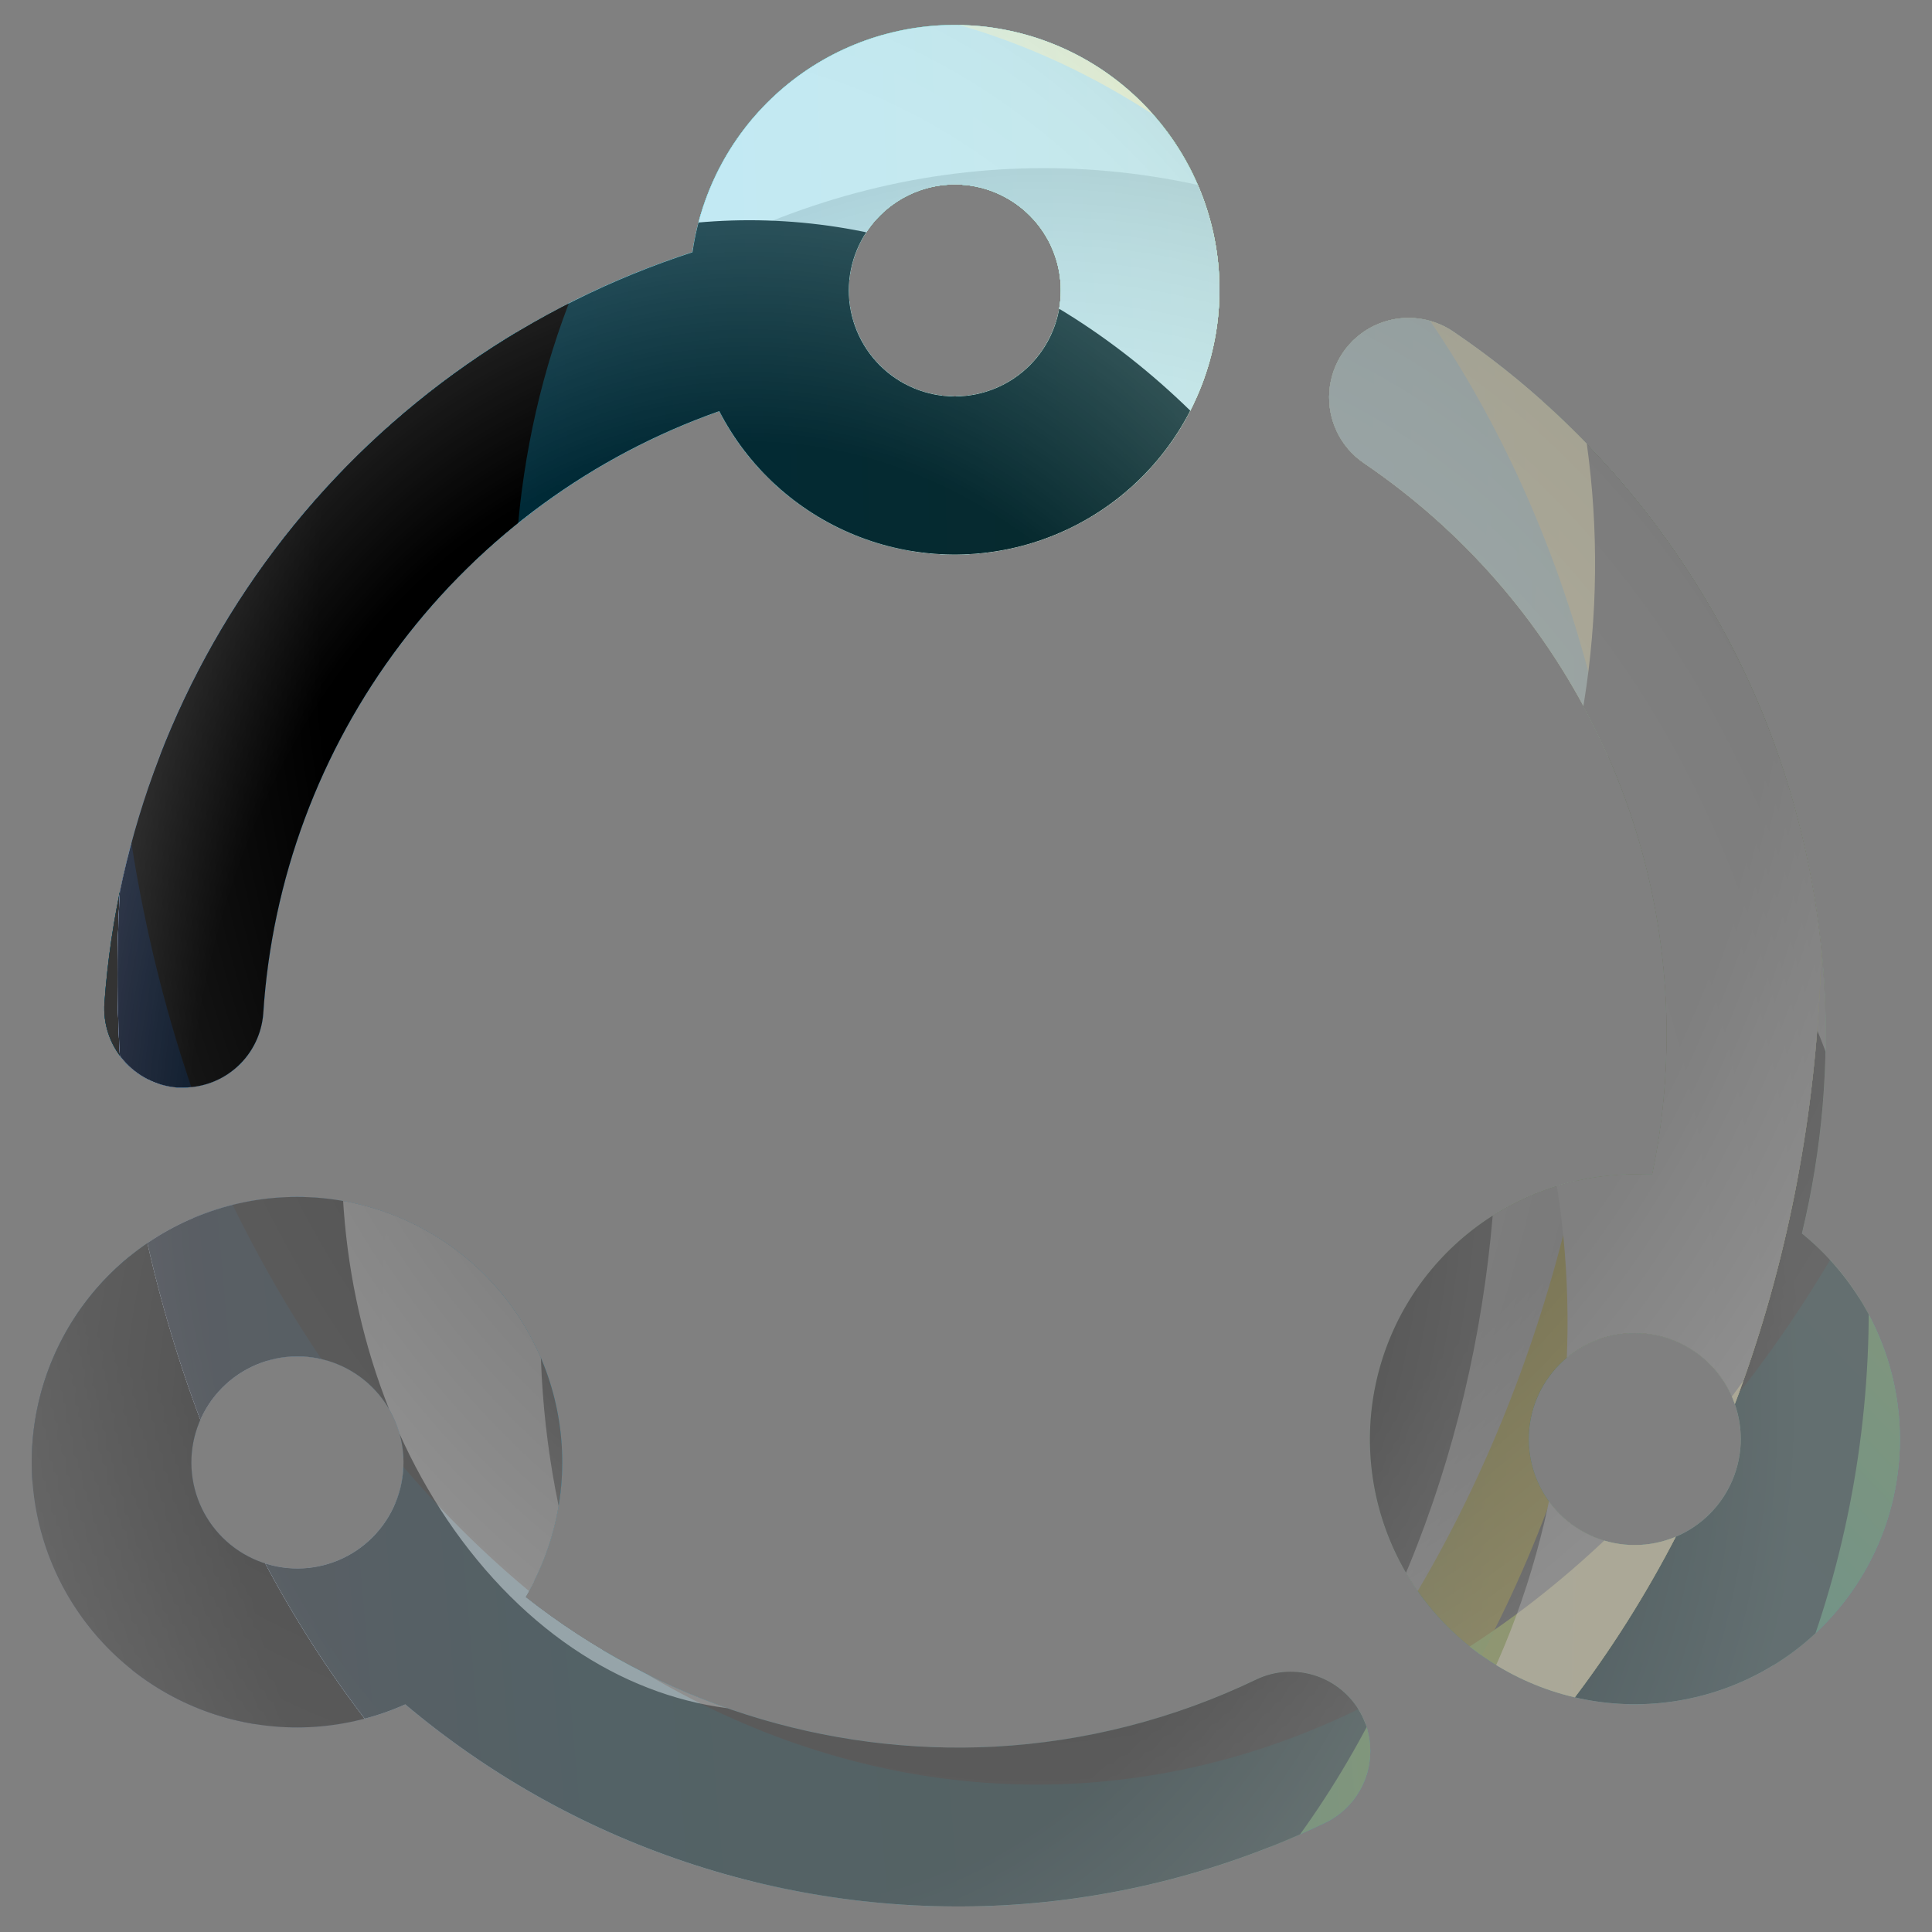 <svg xmlns="http://www.w3.org/2000/svg" xmlns:xlink="http://www.w3.org/1999/xlink" width="300" height="300" viewBox="0 0 300 300">
  <rect x="0" y="0" width="300" height="300" fill="#808080" stroke="none"/>
  <defs>
    <style>
      .cls-1 {
        fill: none;
      }

      .cls-2 {
        isolation: isolate;
      }

      .cls-3 {
        opacity: 0.35;
      }

      .cls-4 {
        clip-path: url(#clip-path);
      }

      .cls-5 {
        clip-path: url(#clip-path-2);
      }

      .cls-6 {
        fill: url(#linear-gradient);
      }

      .cls-7 {
        fill: url(#linear-gradient-2);
      }

      .cls-100, .cls-101, .cls-113, .cls-114, .cls-16, .cls-21, .cls-28, .cls-33, .cls-40, .cls-46, .cls-47, .cls-59, .cls-60, .cls-73, .cls-74, .cls-8, .cls-86, .cls-87 {
        mix-blend-mode: color-burn;
      }

      .cls-8 {
        fill: url(#radial-gradient);
      }

      .cls-102, .cls-103, .cls-107, .cls-115, .cls-116, .cls-120, .cls-13, .cls-22, .cls-25, .cls-34, .cls-37, .cls-48, .cls-49, .cls-53, .cls-61, .cls-62, .cls-66, .cls-75, .cls-76, .cls-80, .cls-88, .cls-89, .cls-9, .cls-93 {
        mix-blend-mode: color-dodge;
      }

      .cls-9 {
        fill: url(#radial-gradient-2);
      }

      .cls-10 {
        opacity: 0.5;
        mix-blend-mode: multiply;
      }

      .cls-11 {
        fill: url(#linear-gradient-3);
      }

      .cls-12 {
        fill: url(#linear-gradient-4);
      }

      .cls-13 {
        fill: url(#radial-gradient-4);
      }

      .cls-14 {
        fill: url(#linear-gradient-6);
      }

      .cls-15 {
        clip-path: url(#clip-path-5);
      }

      .cls-16 {
        fill: url(#radial-gradient-7);
      }

      .cls-17 {
        clip-path: url(#clip-path-8);
      }

      .cls-18 {
        clip-path: url(#clip-path-9);
      }

      .cls-19 {
        fill: url(#linear-gradient-7);
      }

      .cls-20 {
        fill: url(#linear-gradient-8);
      }

      .cls-21 {
        fill: url(#radial-gradient-10);
      }

      .cls-22 {
        fill: url(#radial-gradient-11);
      }

      .cls-23 {
        fill: url(#linear-gradient-9);
      }

      .cls-24 {
        fill: url(#linear-gradient-10);
      }

      .cls-25 {
        fill: url(#radial-gradient-13);
      }

      .cls-26 {
        fill: url(#linear-gradient-12);
      }

      .cls-27 {
        clip-path: url(#clip-path-12);
      }

      .cls-28 {
        fill: url(#radial-gradient-16);
      }

      .cls-29 {
        clip-path: url(#clip-path-15);
      }

      .cls-30 {
        clip-path: url(#clip-path-16);
      }

      .cls-31 {
        fill: url(#linear-gradient-13);
      }

      .cls-32 {
        fill: url(#linear-gradient-14);
      }

      .cls-33 {
        fill: url(#radial-gradient-19);
      }

      .cls-34 {
        fill: url(#radial-gradient-20);
      }

      .cls-35 {
        fill: url(#linear-gradient-15);
      }

      .cls-36 {
        fill: url(#linear-gradient-16);
      }

      .cls-37 {
        fill: url(#radial-gradient-22);
      }

      .cls-38 {
        fill: url(#linear-gradient-18);
      }

      .cls-39 {
        clip-path: url(#clip-path-19);
      }

      .cls-40 {
        fill: url(#radial-gradient-25);
      }

      .cls-41 {
        clip-path: url(#clip-path-22);
      }

      .cls-42 {
        clip-path: url(#clip-path-23);
      }

      .cls-43 {
        fill: url(#linear-gradient-19);
      }

      .cls-44 {
        fill: url(#linear-gradient-20);
      }

      .cls-45 {
        fill: url(#linear-gradient-21);
      }

      .cls-46 {
        fill: url(#radial-gradient-28);
      }

      .cls-47 {
        fill: url(#radial-gradient-29);
      }

      .cls-48 {
        fill: url(#radial-gradient-30);
      }

      .cls-49 {
        fill: url(#radial-gradient-31);
      }

      .cls-50 {
        fill: url(#linear-gradient-22);
      }

      .cls-51 {
        fill: url(#linear-gradient-23);
      }

      .cls-52 {
        fill: url(#linear-gradient-24);
      }

      .cls-53 {
        fill: url(#radial-gradient-34);
      }

      .cls-54 {
        fill: url(#linear-gradient-27);
      }

      .cls-55 {
        clip-path: url(#clip-path-26);
      }

      .cls-56 {
        fill: url(#linear-gradient-28);
      }

      .cls-57 {
        fill: url(#linear-gradient-29);
      }

      .cls-58 {
        fill: url(#linear-gradient-30);
      }

      .cls-59 {
        fill: url(#radial-gradient-40);
      }

      .cls-60 {
        fill: url(#radial-gradient-41);
      }

      .cls-61 {
        fill: url(#radial-gradient-42);
      }

      .cls-62 {
        fill: url(#radial-gradient-43);
      }

      .cls-63 {
        fill: url(#linear-gradient-31);
      }

      .cls-64 {
        fill: url(#linear-gradient-32);
      }

      .cls-65 {
        fill: url(#linear-gradient-33);
      }

      .cls-66 {
        fill: url(#radial-gradient-46);
      }

      .cls-67 {
        fill: url(#linear-gradient-36);
      }

      .cls-68 {
        clip-path: url(#clip-path-29);
      }

      .cls-69 {
        clip-path: url(#clip-path-30);
      }

      .cls-70 {
        fill: url(#linear-gradient-37);
      }

      .cls-71 {
        fill: url(#linear-gradient-38);
      }

      .cls-72 {
        fill: url(#linear-gradient-39);
      }

      .cls-73 {
        fill: url(#radial-gradient-52);
      }

      .cls-74 {
        fill: url(#radial-gradient-53);
      }

      .cls-75 {
        fill: url(#radial-gradient-54);
      }

      .cls-76 {
        fill: url(#radial-gradient-55);
      }

      .cls-77 {
        fill: url(#linear-gradient-40);
      }

      .cls-78 {
        fill: url(#linear-gradient-41);
      }

      .cls-79 {
        fill: url(#linear-gradient-42);
      }

      .cls-80 {
        fill: url(#radial-gradient-58);
      }

      .cls-81 {
        fill: url(#linear-gradient-45);
      }

      .cls-82 {
        clip-path: url(#clip-path-33);
      }

      .cls-83 {
        fill: url(#linear-gradient-46);
      }

      .cls-84 {
        fill: url(#linear-gradient-47);
      }

      .cls-85 {
        fill: url(#linear-gradient-48);
      }

      .cls-86 {
        fill: url(#radial-gradient-64);
      }

      .cls-87 {
        fill: url(#radial-gradient-65);
      }

      .cls-88 {
        fill: url(#radial-gradient-66);
      }

      .cls-89 {
        fill: url(#radial-gradient-67);
      }

      .cls-90 {
        fill: url(#linear-gradient-49);
      }

      .cls-91 {
        fill: url(#linear-gradient-50);
      }

      .cls-92 {
        fill: url(#linear-gradient-51);
      }

      .cls-93 {
        fill: url(#radial-gradient-70);
      }

      .cls-94 {
        fill: url(#linear-gradient-54);
      }

      .cls-95 {
        clip-path: url(#clip-path-36);
      }

      .cls-96 {
        clip-path: url(#clip-path-37);
      }

      .cls-97 {
        fill: url(#linear-gradient-55);
      }

      .cls-98 {
        fill: url(#linear-gradient-56);
      }

      .cls-99 {
        fill: url(#linear-gradient-57);
      }

      .cls-100 {
        fill: url(#radial-gradient-76);
      }

      .cls-101 {
        fill: url(#radial-gradient-77);
      }

      .cls-102 {
        fill: url(#radial-gradient-78);
      }

      .cls-103 {
        fill: url(#radial-gradient-79);
      }

      .cls-104 {
        fill: url(#linear-gradient-58);
      }

      .cls-105 {
        fill: url(#linear-gradient-59);
      }

      .cls-106 {
        fill: url(#linear-gradient-60);
      }

      .cls-107 {
        fill: url(#radial-gradient-82);
      }

      .cls-108 {
        fill: url(#linear-gradient-63);
      }

      .cls-109 {
        clip-path: url(#clip-path-40);
      }

      .cls-110 {
        fill: url(#linear-gradient-64);
      }

      .cls-111 {
        fill: url(#linear-gradient-65);
      }

      .cls-112 {
        fill: url(#linear-gradient-66);
      }

      .cls-113 {
        fill: url(#radial-gradient-88);
      }

      .cls-114 {
        fill: url(#radial-gradient-89);
      }

      .cls-115 {
        fill: url(#radial-gradient-90);
      }

      .cls-116 {
        fill: url(#radial-gradient-91);
      }

      .cls-117 {
        fill: url(#linear-gradient-67);
      }

      .cls-118 {
        fill: url(#linear-gradient-68);
      }

      .cls-119 {
        fill: url(#linear-gradient-69);
      }

      .cls-120 {
        fill: url(#radial-gradient-94);
      }

      .cls-121 {
        fill: url(#linear-gradient-72);
      }
    </style>
    <clipPath id="clip-path">
      <path class="cls-1" d="M339,168.87l1.07,0a12.43,12.43,0,0,0,12.32-11.47,106.4,106.4,0,0,1,70.81-93.56A41.12,41.12,0,1,0,419,39.22a132.54,132.54,0,0,0-91.31,116.49A12.32,12.32,0,0,0,339,168.87ZM459.76,28.64A16.46,16.46,0,1,1,443.3,45.1,16.48,16.48,0,0,1,459.76,28.64Z"/>
    </clipPath>
    <clipPath id="clip-path-2">
      <path class="cls-1" d="M460.83-18.6c-93.58,0-169.45,77.92-169.45,174s75.87,174,169.45,174,169.46-77.92,169.46-174S554.42-18.6,460.83-18.6Zm0,272.25c-52.82,0-95.63-44-95.63-98.22s42.08-61.84,94.9-61.84,96.37,7.6,96.37,61.84S513.65,253.65,460.83,253.65Z"/>
    </clipPath>
    <linearGradient id="linear-gradient" x1="62.71" y1="567.16" x2="581.81" y2="15.72" gradientUnits="userSpaceOnUse">
      <stop offset="0" stop-color="#ec1e29"/>
      <stop offset="0.22" stop-color="#ec2a90"/>
      <stop offset="0.26" stop-color="#e62d92"/>
      <stop offset="0.32" stop-color="#d53697"/>
      <stop offset="0.38" stop-color="#b945a0"/>
      <stop offset="0.45" stop-color="#925aad"/>
      <stop offset="0.52" stop-color="#6075bd"/>
      <stop offset="0.6" stop-color="#2495d0"/>
      <stop offset="0.64" stop-color="#00a8dc"/>
      <stop offset="0.85" stop-color="#5cc3ba"/>
      <stop offset="1" stop-color="#88c880"/>
    </linearGradient>
    <linearGradient id="linear-gradient-2" x1="80.75" y1="584.57" x2="599.85" y2="33.13" gradientUnits="userSpaceOnUse">
      <stop offset="0" stop-color="#ec1e29"/>
      <stop offset="0.22" stop-color="#ec2a90"/>
      <stop offset="0.26" stop-color="#e62d92"/>
      <stop offset="0.32" stop-color="#d53697"/>
      <stop offset="0.38" stop-color="#b945a0"/>
      <stop offset="0.45" stop-color="#925aad"/>
      <stop offset="0.52" stop-color="#6075bd"/>
      <stop offset="0.6" stop-color="#2495d0"/>
      <stop offset="0.64" stop-color="#00a8dc"/>
      <stop offset="0.9" stop-color="#88cb9c"/>
      <stop offset="1" stop-color="#6eaea3"/>
    </linearGradient>
    <radialGradient id="radial-gradient" cx="433.2" cy="191.43" r="197.79" gradientTransform="translate(6.47 8.21) scale(0.94 0.96)" gradientUnits="userSpaceOnUse">
      <stop offset="0.72" stop-color="#fff"/>
      <stop offset="0.82" stop-color="#fbfbfb"/>
      <stop offset="0.93" stop-color="#eee"/>
      <stop offset="1" stop-color="#e2e2e2"/>
    </radialGradient>
    <radialGradient id="radial-gradient-2" cx="451.95" cy="97.67" r="197.79" gradientTransform="translate(6.47 8.21) scale(0.94 0.96)" gradientUnits="userSpaceOnUse">
      <stop offset="0.77"/>
      <stop offset="1" stop-color="#575757"/>
    </radialGradient>
    <linearGradient id="linear-gradient-3" x1="62.71" y1="567.16" x2="581.81" y2="15.72" gradientUnits="userSpaceOnUse">
      <stop offset="0" stop-color="#ec1e29"/>
      <stop offset="0.22" stop-color="#ec2a90"/>
      <stop offset="0.26" stop-color="#e62d92"/>
      <stop offset="0.32" stop-color="#d53697"/>
      <stop offset="0.38" stop-color="#b945a0"/>
      <stop offset="0.45" stop-color="#925aad"/>
      <stop offset="0.52" stop-color="#6075bd"/>
      <stop offset="0.6" stop-color="#2495d0"/>
      <stop offset="0.64" stop-color="#00a8dc"/>
      <stop offset="0.9" stop-color="#e8cf1a"/>
      <stop offset="1" stop-color="#fdd301"/>
    </linearGradient>
    <linearGradient id="linear-gradient-4" x1="80.75" y1="584.57" x2="599.85" y2="33.13" gradientUnits="userSpaceOnUse">
      <stop offset="0" stop-color="#ec1e29"/>
      <stop offset="0.22" stop-color="#ec2a90"/>
      <stop offset="0.26" stop-color="#e62d92"/>
      <stop offset="0.32" stop-color="#d53697"/>
      <stop offset="0.38" stop-color="#b945a0"/>
      <stop offset="0.45" stop-color="#925aad"/>
      <stop offset="0.52" stop-color="#6075bd"/>
      <stop offset="0.6" stop-color="#2495d0"/>
      <stop offset="0.64" stop-color="#00a8dc"/>
      <stop offset="0.9" stop-color="#32a7a1"/>
      <stop offset="1" stop-color="#5ea445"/>
    </linearGradient>
    <radialGradient id="radial-gradient-4" cx="451.88" cy="96.39" r="197.79" gradientTransform="matrix(0.94, 0, 0, 0.96, 6.91, 7.66)" xlink:href="#radial-gradient-2"/>
    <linearGradient id="linear-gradient-6" x1="80.75" y1="584.57" x2="599.85" y2="33.13" xlink:href="#linear-gradient-3"/>
    <clipPath id="clip-path-5">
      <path class="cls-1" d="M552.56,31.6c-51-66.06-133.6-66.06-184.57,0s-51,173.15,0,239.21,133.6,66.06,184.57,0S603.53,97.65,552.56,31.6ZM408.19,218.7c-28.76-37.28-28.76-97.72,0-135-9.63,12.49,111.85,10,104.17,0,28.76,37.28,28.76,97.72,0,135S437,256,408.19,218.7Z"/>
    </clipPath>
    <radialGradient id="radial-gradient-7" cx="376.22" cy="-72.76" r="162.56" gradientTransform="matrix(0.62, 0.81, -0.62, 0.81, 135.09, -101.32)" xlink:href="#radial-gradient"/>
    <clipPath id="clip-path-8">
      <path class="cls-1" d="M506.59,260.78h0a107.11,107.11,0,0,1-40.64,10.44A108.48,108.48,0,0,1,393.08,248a41.19,41.19,0,1,0-18.65,16.65,133.15,133.15,0,0,0,92.86,31.2,131.71,131.71,0,0,0,49.94-12.8,12.35,12.35,0,0,0,5.82-16.51A12.39,12.39,0,0,0,506.59,260.78ZM356.76,210.64A16.47,16.47,0,1,1,341.24,228,16.48,16.48,0,0,1,356.76,210.64Z"/>
    </clipPath>
    <clipPath id="clip-path-9">
      <path class="cls-1" d="M450.82-19.83C357.37-14.64,286,67.37,291.28,163.34S376.69,332.9,470.14,327.7,635,240.5,629.67,144.53,544.26-25,450.82-19.83ZM465.93,252C413.19,254.93,368,213.4,365,159.24s38.59-64.08,91.33-67S553,94.46,556,148.63,518.67,249.07,465.93,252Z"/>
    </clipPath>
    <linearGradient id="linear-gradient-7" x1="32.29" y1="527.52" x2="551.39" y2="-23.92" gradientTransform="matrix(1, -0.06, 0.06, 1, 24.3, 62.21)" xlink:href="#linear-gradient"/>
    <linearGradient id="linear-gradient-8" x1="50.32" y1="544.94" x2="569.43" y2="-6.51" gradientTransform="matrix(1, -0.06, 0.06, 1, 24.3, 62.21)" xlink:href="#linear-gradient-2"/>
    <radialGradient id="radial-gradient-10" cx="403.91" cy="156.07" r="197.79" gradientTransform="matrix(0.94, -0.05, 0.05, 0.96, 28.01, 64.7)" xlink:href="#radial-gradient"/>
    <radialGradient id="radial-gradient-11" cx="422.66" cy="62.3" r="197.79" gradientTransform="matrix(0.94, -0.05, 0.05, 0.96, 28.01, 64.7)" xlink:href="#radial-gradient-2"/>
    <linearGradient id="linear-gradient-9" x1="32.29" y1="527.52" x2="551.39" y2="-23.92" gradientTransform="matrix(1, -0.06, 0.06, 1, 24.3, 62.21)" xlink:href="#linear-gradient-3"/>
    <linearGradient id="linear-gradient-10" x1="50.32" y1="544.94" x2="569.43" y2="-6.51" gradientTransform="matrix(1, -0.06, 0.06, 1, 24.3, 62.21)" xlink:href="#linear-gradient-4"/>
    <radialGradient id="radial-gradient-13" cx="422.45" cy="61.15" r="197.79" gradientTransform="matrix(0.94, -0.05, 0.05, 0.96, 28.42, 64.13)" xlink:href="#radial-gradient-2"/>
    <linearGradient id="linear-gradient-12" x1="50.32" y1="544.94" x2="569.43" y2="-6.51" gradientTransform="matrix(1, -0.06, 0.06, 1, 24.3, 62.21)" xlink:href="#linear-gradient-3"/>
    <clipPath id="clip-path-12">
      <path class="cls-1" d="M545.19,25.2C490.63-37.93,408.12-33.34,360.9,35.44s-41.28,175.72,13.28,238.85S511.24,332.82,558.47,264,599.75,88.32,545.19,25.2ZM411.43,220c-30.79-35.63-34.15-96-7.49-134.79-8.93,13,112.23,3.73,104-5.79,30.79,35.63,34.14,96,7.49,134.8S442.22,255.65,411.43,220Z"/>
    </clipPath>
    <radialGradient id="radial-gradient-16" cx="332.98" cy="-71.81" r="162.56" gradientTransform="matrix(0.67, 0.77, -0.58, 0.84, 150.35, -51.8)" xlink:href="#radial-gradient"/>
    <clipPath id="clip-path-15">
      <path class="cls-1" d="M591.3,191.52a131.75,131.75,0,0,0-54.1-140,12.34,12.34,0,1,0-13.94,20.37A107.2,107.2,0,0,1,570.14,166,105.12,105.12,0,0,1,568,182.39l-.71,0a41.15,41.15,0,1,0,24,9.17ZM564.56,239.9a16.46,16.46,0,1,1,17.23-15.66A16.5,16.5,0,0,1,564.56,239.9Z"/>
    </clipPath>
    <clipPath id="clip-path-16">
      <path class="cls-1" d="M472.41-22.63c-93.49-4.47-173,69.73-177.58,165.74S362.3,320.57,455.78,325s173-69.74,177.58-165.74S565.89-18.16,472.41-22.63Zm-13,271.94c-52.76-2.52-93.42-48.49-90.83-102.67s45-59.76,97.75-57.24,95.89,12.19,93.3,66.37S512.16,251.83,459.4,249.31Z"/>
    </clipPath>
    <linearGradient id="linear-gradient-13" x1="105.68" y1="627.64" x2="624.78" y2="76.2" gradientTransform="matrix(1, 0.05, -0.05, 1, -28.82, -88.53)" xlink:href="#linear-gradient"/>
    <linearGradient id="linear-gradient-14" x1="123.71" y1="645.05" x2="642.81" y2="93.61" gradientTransform="matrix(1, 0.05, -0.05, 1, -28.82, -88.53)" xlink:href="#linear-gradient-2"/>
    <radialGradient id="radial-gradient-19" cx="474.71" cy="245.91" r="197.79" gradientTransform="matrix(0.94, 0.04, -0.05, 0.96, -19.16, -71.91)" xlink:href="#radial-gradient"/>
    <radialGradient id="radial-gradient-20" cx="493.46" cy="152.14" r="197.79" gradientTransform="matrix(0.94, 0.04, -0.05, 0.96, -19.16, -71.91)" xlink:href="#radial-gradient-2"/>
    <linearGradient id="linear-gradient-15" x1="105.68" y1="627.64" x2="624.78" y2="76.2" gradientTransform="matrix(1, 0.05, -0.05, 1, -28.82, -88.53)" xlink:href="#linear-gradient-3"/>
    <linearGradient id="linear-gradient-16" x1="123.71" y1="645.05" x2="642.81" y2="93.61" gradientTransform="matrix(1, 0.05, -0.05, 1, -28.82, -88.53)" xlink:href="#linear-gradient-4"/>
    <radialGradient id="radial-gradient-22" cx="493.61" cy="150.7" r="197.79" gradientTransform="matrix(0.94, 0.05, -0.05, 0.96, -18.69, -72.44)" xlink:href="#radial-gradient-2"/>
    <linearGradient id="linear-gradient-18" x1="123.71" y1="645.05" x2="642.81" y2="93.61" gradientTransform="matrix(1, 0.05, -0.05, 1, -28.82, -88.53)" xlink:href="#linear-gradient-3"/>
    <clipPath id="clip-path-19">
      <path class="cls-1" d="M561.63,31.89c-47.75-68.42-130.29-72.36-184.36-8.82S318.09,193.6,365.84,262s130.3,72.36,184.37,8.82S609.39,100.3,561.63,31.89Zm-153.14,180c-26.95-38.62-24.06-99,6.45-134.85-10.22,12,111.25,15.29,104.05,5,27,38.62,24.06,99-6.45,134.85S435.44,250.5,408.49,211.89Z"/>
    </clipPath>
    <radialGradient id="radial-gradient-25" cx="440.12" cy="-71.51" r="162.56" gradientTransform="matrix(0.58, 0.84, -0.66, 0.78, 114.54, -175.17)" xlink:href="#radial-gradient"/>
    <clipPath id="clip-path-22">
      <path class="cls-1" d="M27.49,168.87l1.07,0a12.43,12.43,0,0,0,12.32-11.47,106.4,106.4,0,0,1,70.81-93.56,41.12,41.12,0,1,0-4.16-24.67A132.54,132.54,0,0,0,16.22,155.71a12.32,12.32,0,0,0,11.27,13.16ZM148.26,28.64A16.46,16.46,0,1,1,131.8,45.1,16.48,16.48,0,0,1,148.26,28.64Z"/>
    </clipPath>
    <clipPath id="clip-path-23">
      <path class="cls-1" d="M149.33-18.6c-93.58,0-169.45,77.92-169.45,174s75.87,174,169.45,174,169.46-77.92,169.46-174S242.92-18.6,149.33-18.6Zm0,272.25c-52.82,0-95.63-44-95.63-98.22s42.08-61.84,94.9-61.84S245,101.19,245,155.43,202.15,253.65,149.33,253.65Z"/>
    </clipPath>
    <linearGradient id="linear-gradient-19" x1="-248.79" y1="567.16" x2="270.31" y2="15.72" xlink:href="#linear-gradient"/>
    <linearGradient id="linear-gradient-20" x1="-218.58" y1="596.36" x2="300.53" y2="44.92" gradientUnits="userSpaceOnUse">
      <stop offset="0" stop-color="#ec1e29"/>
      <stop offset="0.22" stop-color="#ec2a90"/>
      <stop offset="0.26" stop-color="#e62d92"/>
      <stop offset="0.32" stop-color="#d53697"/>
      <stop offset="0.38" stop-color="#b945a0"/>
      <stop offset="0.45" stop-color="#925aad"/>
      <stop offset="0.52" stop-color="#6075bd"/>
      <stop offset="0.6" stop-color="#2495d0"/>
      <stop offset="0.64" stop-color="#00a8dc"/>
      <stop offset="0.9" stop-color="#71b196"/>
      <stop offset="1" stop-color="#54a89b"/>
    </linearGradient>
    <linearGradient id="linear-gradient-21" x1="-230.75" y1="584.57" x2="288.35" y2="33.13" xlink:href="#linear-gradient-2"/>
    <radialGradient id="radial-gradient-28" cx="101.62" cy="191.43" r="197.79" xlink:href="#radial-gradient"/>
    <radialGradient id="radial-gradient-29" cx="210.56" cy="185.18" r="197.79" xlink:href="#radial-gradient"/>
    <radialGradient id="radial-gradient-30" cx="120.37" cy="97.67" r="197.79" xlink:href="#radial-gradient-2"/>
    <radialGradient id="radial-gradient-31" cx="143.59" cy="226.36" r="148.48" gradientTransform="translate(6.47 8.21) scale(0.94 0.96)" gradientUnits="userSpaceOnUse">
      <stop offset="0.77"/>
      <stop offset="1" stop-color="#333"/>
    </radialGradient>
    <linearGradient id="linear-gradient-22" x1="-248.79" y1="567.16" x2="270.31" y2="15.72" xlink:href="#linear-gradient-3"/>
    <linearGradient id="linear-gradient-23" x1="-218.58" y1="596.36" x2="300.53" y2="44.92" xlink:href="#linear-gradient-3"/>
    <linearGradient id="linear-gradient-24" x1="-230.75" y1="584.57" x2="288.35" y2="33.13" xlink:href="#linear-gradient-4"/>
    <radialGradient id="radial-gradient-34" cx="120.3" cy="97.75" r="197.79" gradientTransform="matrix(0.94, 0, 0, 0.96, 6.91, 7.66)" xlink:href="#radial-gradient-2"/>
    <linearGradient id="linear-gradient-27" x1="-230.75" y1="584.57" x2="288.35" y2="33.13" xlink:href="#linear-gradient-3"/>
    <clipPath id="clip-path-26">
      <path class="cls-1" d="M241.06,31.6c-51-66.06-133.6-66.06-184.57,0s-51,173.15,0,239.21,133.6,66.06,184.57,0S292,97.65,241.06,31.6ZM96.69,218.7c-28.76-37.28-28.76-97.72,0-135-9.63,12.49,111.85,10,104.17,0,28.76,37.28,28.76,97.72,0,135S125.46,256,96.69,218.7Z"/>
    </clipPath>
    <linearGradient id="linear-gradient-28" x1="-147.56" y1="462.37" x2="246.69" y2="43.57" gradientTransform="translate(145.07 -65.79) rotate(45)" xlink:href="#linear-gradient"/>
    <linearGradient id="linear-gradient-29" x1="-117.61" y1="490.95" x2="276.64" y2="72.14" gradientTransform="translate(145.07 -65.79) rotate(45)" xlink:href="#linear-gradient-20"/>
    <linearGradient id="linear-gradient-30" x1="-129.89" y1="479.23" x2="264.36" y2="60.42" gradientTransform="translate(145.07 -65.79) rotate(45)" xlink:href="#linear-gradient-2"/>
    <radialGradient id="radial-gradient-40" cx="126.02" cy="177.43" r="162.56" gradientTransform="matrix(0.62, 0.81, -0.62, 0.81, 135.09, -101.32)" xlink:href="#radial-gradient"/>
    <radialGradient id="radial-gradient-41" cx="215.56" cy="172.3" r="162.56" gradientTransform="matrix(0.62, 0.81, -0.62, 0.81, 135.09, -101.32)" xlink:href="#radial-gradient"/>
    <radialGradient id="radial-gradient-42" cx="141.43" cy="100.37" r="162.56" gradientTransform="matrix(0.62, 0.81, -0.62, 0.81, 135.09, -101.32)" xlink:href="#radial-gradient-2"/>
    <radialGradient id="radial-gradient-43" cx="160.52" cy="190.64" r="129.54" gradientTransform="matrix(0.62, 0.81, -0.62, 0.81, 135.09, -101.32)" xlink:href="#radial-gradient-31"/>
    <linearGradient id="linear-gradient-31" x1="-147.56" y1="462.37" x2="246.69" y2="43.57" gradientTransform="translate(145.07 -65.79) rotate(45)" xlink:href="#linear-gradient-3"/>
    <linearGradient id="linear-gradient-32" x1="-117.61" y1="490.95" x2="276.64" y2="72.14" gradientTransform="translate(145.07 -65.79) rotate(45)" xlink:href="#linear-gradient-3"/>
    <linearGradient id="linear-gradient-33" x1="-129.89" y1="479.23" x2="264.36" y2="60.42" gradientTransform="translate(145.07 -65.79) rotate(45)" xlink:href="#linear-gradient-4"/>
    <radialGradient id="radial-gradient-46" cx="141.38" cy="100.36" r="162.56" gradientTransform="matrix(0.62, 0.81, -0.63, 0.8, 135.74, -101.4)" xlink:href="#radial-gradient-2"/>
    <linearGradient id="linear-gradient-36" x1="-129.89" y1="479.23" x2="264.36" y2="60.42" gradientTransform="translate(145.07 -65.79) rotate(45)" xlink:href="#linear-gradient-3"/>
    <clipPath id="clip-path-29">
      <path class="cls-1" d="M195.09,260.78h0a107.11,107.11,0,0,1-40.64,10.44A108.48,108.48,0,0,1,81.58,248a41.19,41.19,0,1,0-18.65,16.65,133.15,133.15,0,0,0,92.86,31.2,131.71,131.71,0,0,0,49.94-12.8,12.35,12.35,0,0,0,5.82-16.51A12.39,12.39,0,0,0,195.09,260.78ZM45.26,210.64A16.47,16.47,0,1,1,29.74,228,16.48,16.48,0,0,1,45.26,210.64Z"/>
    </clipPath>
    <clipPath id="clip-path-30">
      <path class="cls-1" d="M139.32-19.83C45.87-14.64-25.55,67.37-20.22,163.34S65.19,332.9,158.64,327.7s164.87-87.2,159.53-183.17S232.76-25,139.32-19.83ZM154.43,252c-52.74,2.93-97.93-38.6-100.94-92.76s38.59-64.08,91.33-67,96.63,2.23,99.64,56.4S207.17,249.07,154.43,252Z"/>
    </clipPath>
    <linearGradient id="linear-gradient-37" x1="-278.73" y1="510.23" x2="240.37" y2="-41.21" gradientTransform="matrix(1, -0.06, 0.06, 1, 24.3, 62.21)" xlink:href="#linear-gradient"/>
    <linearGradient id="linear-gradient-38" x1="-248.52" y1="539.44" x2="270.59" y2="-12.01" gradientTransform="matrix(1, -0.06, 0.06, 1, 24.3, 62.21)" xlink:href="#linear-gradient-20"/>
    <linearGradient id="linear-gradient-39" x1="-260.7" y1="527.64" x2="258.41" y2="-23.8" gradientTransform="matrix(1, -0.06, 0.06, 1, 24.3, 62.21)" xlink:href="#linear-gradient-2"/>
    <radialGradient id="radial-gradient-52" cx="72.84" cy="138.15" r="197.79" gradientTransform="matrix(0.94, -0.05, 0.05, 0.96, 28.01, 64.7)" xlink:href="#radial-gradient"/>
    <radialGradient id="radial-gradient-53" cx="181.79" cy="131.9" r="197.79" gradientTransform="matrix(0.94, -0.05, 0.05, 0.96, 28.01, 64.7)" xlink:href="#radial-gradient"/>
    <radialGradient id="radial-gradient-54" cx="91.59" cy="44.38" r="197.79" gradientTransform="matrix(0.94, -0.05, 0.05, 0.96, 28.01, 64.7)" xlink:href="#radial-gradient-2"/>
    <radialGradient id="radial-gradient-55" cx="114.81" cy="173.07" r="148.48" gradientTransform="matrix(0.94, -0.05, 0.05, 0.96, 28.01, 64.7)" xlink:href="#radial-gradient-31"/>
    <linearGradient id="linear-gradient-40" x1="-278.73" y1="510.23" x2="240.37" y2="-41.21" gradientTransform="matrix(1, -0.06, 0.06, 1, 24.3, 62.21)" xlink:href="#linear-gradient-3"/>
    <linearGradient id="linear-gradient-41" x1="-248.52" y1="539.44" x2="270.59" y2="-12.01" gradientTransform="matrix(1, -0.06, 0.06, 1, 24.3, 62.21)" xlink:href="#linear-gradient-3"/>
    <linearGradient id="linear-gradient-42" x1="-260.7" y1="527.64" x2="258.41" y2="-23.8" gradientTransform="matrix(1, -0.06, 0.06, 1, 24.3, 62.21)" xlink:href="#linear-gradient-4"/>
    <radialGradient id="radial-gradient-58" cx="91.31" cy="44.58" r="197.79" gradientTransform="matrix(0.94, -0.05, 0.05, 0.96, 28.42, 64.13)" xlink:href="#radial-gradient-2"/>
    <linearGradient id="linear-gradient-45" x1="-260.7" y1="527.64" x2="258.41" y2="-23.8" gradientTransform="matrix(1, -0.06, 0.06, 1, 24.3, 62.21)" xlink:href="#linear-gradient-3"/>
    <clipPath id="clip-path-33">
      <path class="cls-1" d="M233.69,25.2C179.13-37.93,96.62-33.34,49.4,35.44S8.12,211.16,62.68,274.29,199.74,332.82,247,264,288.25,88.32,233.69,25.2ZM99.93,220c-30.79-35.63-34.15-96-7.49-134.79-8.93,13,112.23,3.73,104-5.79,30.79,35.63,34.14,96,7.49,134.8S130.72,255.65,99.93,220Z"/>
    </clipPath>
    <linearGradient id="linear-gradient-46" x1="-208.98" y1="443.29" x2="185.27" y2="24.48" gradientTransform="matrix(0.75, 0.67, -0.67, 0.75, 165.5, -11.53)" xlink:href="#linear-gradient"/>
    <linearGradient id="linear-gradient-47" x1="-179.04" y1="471.87" x2="215.21" y2="53.06" gradientTransform="matrix(0.75, 0.67, -0.67, 0.75, 165.5, -11.53)" xlink:href="#linear-gradient-20"/>
    <linearGradient id="linear-gradient-48" x1="-191.32" y1="460.15" x2="202.93" y2="41.34" gradientTransform="matrix(0.75, 0.67, -0.67, 0.75, 165.5, -11.53)" xlink:href="#linear-gradient-2"/>
    <radialGradient id="radial-gradient-64" cx="72.45" cy="167.28" r="162.56" gradientTransform="matrix(0.67, 0.77, -0.58, 0.84, 150.35, -51.8)" xlink:href="#radial-gradient"/>
    <radialGradient id="radial-gradient-65" cx="161.99" cy="162.15" r="162.56" gradientTransform="matrix(0.67, 0.77, -0.58, 0.84, 150.35, -51.8)" xlink:href="#radial-gradient"/>
    <radialGradient id="radial-gradient-66" cx="87.86" cy="90.22" r="162.56" gradientTransform="matrix(0.67, 0.77, -0.58, 0.84, 150.35, -51.8)" xlink:href="#radial-gradient-2"/>
    <radialGradient id="radial-gradient-67" cx="106.94" cy="180.49" r="129.54" gradientTransform="matrix(0.67, 0.77, -0.58, 0.84, 150.35, -51.8)" xlink:href="#radial-gradient-31"/>
    <linearGradient id="linear-gradient-49" x1="-208.98" y1="443.29" x2="185.27" y2="24.48" gradientTransform="matrix(0.75, 0.67, -0.67, 0.75, 165.5, -11.53)" xlink:href="#linear-gradient-3"/>
    <linearGradient id="linear-gradient-50" x1="-179.04" y1="471.87" x2="215.21" y2="53.06" gradientTransform="matrix(0.75, 0.67, -0.67, 0.75, 165.5, -11.53)" xlink:href="#linear-gradient-3"/>
    <linearGradient id="linear-gradient-51" x1="-191.32" y1="460.15" x2="202.93" y2="41.34" gradientTransform="matrix(0.75, 0.67, -0.67, 0.75, 165.5, -11.53)" xlink:href="#linear-gradient-4"/>
    <radialGradient id="radial-gradient-70" cx="87.76" cy="90.43" r="162.56" gradientTransform="matrix(0.66, 0.77, -0.58, 0.84, 150.99, -51.92)" xlink:href="#radial-gradient-2"/>
    <linearGradient id="linear-gradient-54" x1="-191.32" y1="460.15" x2="202.93" y2="41.34" gradientTransform="matrix(0.75, 0.67, -0.67, 0.75, 165.5, -11.53)" xlink:href="#linear-gradient-3"/>
    <clipPath id="clip-path-36">
      <path class="cls-1" d="M279.8,191.52a131.75,131.75,0,0,0-54.1-140,12.34,12.34,0,1,0-13.94,20.37A107.2,107.2,0,0,1,258.64,166a105.12,105.12,0,0,1-2.11,16.38l-.71,0a41.15,41.15,0,1,0,24,9.17ZM253.06,239.9a16.46,16.46,0,1,1,17.23-15.66A16.5,16.5,0,0,1,253.06,239.9Z"/>
    </clipPath>
    <clipPath id="clip-path-37">
      <path class="cls-1" d="M160.91-22.63C67.42-27.1-12.08,47.1-16.67,143.11S50.8,320.57,144.28,325s173-69.74,177.58-165.74S254.39-18.16,160.91-22.63Zm-13,271.94c-52.76-2.52-93.42-48.49-90.83-102.67s45-59.76,97.75-57.24,95.89,12.19,93.3,66.37S200.66,251.83,147.9,249.31Z"/>
    </clipPath>
    <linearGradient id="linear-gradient-55" x1="-205.47" y1="642.52" x2="313.63" y2="91.08" gradientTransform="matrix(1, 0.05, -0.05, 1, -28.82, -88.53)" xlink:href="#linear-gradient"/>
    <linearGradient id="linear-gradient-56" x1="-175.26" y1="671.72" x2="343.85" y2="120.28" gradientTransform="matrix(1, 0.05, -0.05, 1, -28.82, -88.53)" xlink:href="#linear-gradient-20"/>
    <linearGradient id="linear-gradient-57" x1="-187.43" y1="659.93" x2="331.67" y2="108.49" gradientTransform="matrix(1, 0.05, -0.05, 1, -28.82, -88.53)" xlink:href="#linear-gradient-2"/>
    <radialGradient id="radial-gradient-76" cx="143.51" cy="261.33" r="197.79" gradientTransform="matrix(0.94, 0.04, -0.05, 0.96, -19.16, -71.91)" xlink:href="#radial-gradient"/>
    <radialGradient id="radial-gradient-77" cx="252.45" cy="255.08" r="197.79" gradientTransform="matrix(0.94, 0.04, -0.05, 0.96, -19.16, -71.91)" xlink:href="#radial-gradient"/>
    <radialGradient id="radial-gradient-78" cx="162.26" cy="167.56" r="197.79" gradientTransform="matrix(0.94, 0.04, -0.05, 0.96, -19.16, -71.91)" xlink:href="#radial-gradient-2"/>
    <radialGradient id="radial-gradient-79" cx="185.48" cy="296.25" r="148.48" gradientTransform="matrix(0.94, 0.04, -0.05, 0.96, -19.16, -71.91)" xlink:href="#radial-gradient-31"/>
    <linearGradient id="linear-gradient-58" x1="-205.47" y1="642.52" x2="313.63" y2="91.08" gradientTransform="matrix(1, 0.05, -0.05, 1, -28.82, -88.53)" xlink:href="#linear-gradient-3"/>
    <linearGradient id="linear-gradient-59" x1="-175.26" y1="671.72" x2="343.85" y2="120.28" gradientTransform="matrix(1, 0.05, -0.05, 1, -28.82, -88.53)" xlink:href="#linear-gradient-3"/>
    <linearGradient id="linear-gradient-60" x1="-187.43" y1="659.93" x2="331.67" y2="108.49" gradientTransform="matrix(1, 0.05, -0.05, 1, -28.82, -88.53)" xlink:href="#linear-gradient-4"/>
    <radialGradient id="radial-gradient-82" cx="162.48" cy="167.47" r="197.79" gradientTransform="matrix(0.94, 0.05, -0.05, 0.96, -18.69, -72.44)" xlink:href="#radial-gradient-2"/>
    <linearGradient id="linear-gradient-63" x1="-187.43" y1="659.93" x2="331.67" y2="108.49" gradientTransform="matrix(1, 0.05, -0.05, 1, -28.82, -88.53)" xlink:href="#linear-gradient-3"/>
    <clipPath id="clip-path-40">
      <path class="cls-1" d="M250.13,31.89C202.38-36.53,119.84-40.47,65.77,23.07S6.59,193.6,54.34,262s130.3,72.36,184.37,8.82S297.89,100.3,250.13,31.89ZM97,211.89C70,173.27,72.93,112.9,103.44,77c-10.22,12,111.25,15.29,104.05,5,26.95,38.62,24.06,99-6.45,134.85S123.94,250.5,97,211.89Z"/>
    </clipPath>
    <linearGradient id="linear-gradient-64" x1="-63.64" y1="485.03" x2="330.61" y2="66.22" gradientTransform="matrix(0.67, 0.74, -0.74, 0.67, 119.23, -147.31)" xlink:href="#linear-gradient"/>
    <linearGradient id="linear-gradient-65" x1="-33.7" y1="513.61" x2="360.55" y2="94.79" gradientTransform="matrix(0.67, 0.74, -0.74, 0.67, 119.23, -147.31)" xlink:href="#linear-gradient-20"/>
    <linearGradient id="linear-gradient-66" x1="-45.97" y1="501.88" x2="348.28" y2="83.07" gradientTransform="matrix(0.67, 0.74, -0.74, 0.67, 119.23, -147.31)" xlink:href="#linear-gradient-2"/>
    <radialGradient id="radial-gradient-88" cx="199.42" cy="187.62" r="162.56" gradientTransform="matrix(0.58, 0.84, -0.66, 0.78, 114.54, -175.17)" xlink:href="#radial-gradient"/>
    <radialGradient id="radial-gradient-89" cx="288.96" cy="182.48" r="162.56" gradientTransform="matrix(0.58, 0.84, -0.66, 0.78, 114.54, -175.17)" xlink:href="#radial-gradient"/>
    <radialGradient id="radial-gradient-90" cx="214.83" cy="110.56" r="162.56" gradientTransform="matrix(0.58, 0.84, -0.66, 0.78, 114.54, -175.17)" xlink:href="#radial-gradient-2"/>
    <radialGradient id="radial-gradient-91" cx="233.92" cy="200.83" r="129.54" gradientTransform="matrix(0.58, 0.84, -0.66, 0.78, 114.54, -175.17)" xlink:href="#radial-gradient-31"/>
    <linearGradient id="linear-gradient-67" x1="-63.64" y1="485.03" x2="330.61" y2="66.22" gradientTransform="matrix(0.67, 0.74, -0.74, 0.67, 119.23, -147.31)" xlink:href="#linear-gradient-3"/>
    <linearGradient id="linear-gradient-68" x1="-33.7" y1="513.61" x2="360.55" y2="94.79" gradientTransform="matrix(0.67, 0.74, -0.74, 0.67, 119.23, -147.31)" xlink:href="#linear-gradient-3"/>
    <linearGradient id="linear-gradient-69" x1="-45.97" y1="501.88" x2="348.28" y2="83.07" gradientTransform="matrix(0.67, 0.74, -0.74, 0.67, 119.23, -147.31)" xlink:href="#linear-gradient-4"/>
    <radialGradient id="radial-gradient-94" cx="214.82" cy="110.25" r="162.56" gradientTransform="matrix(0.58, 0.84, -0.66, 0.77, 115.19, -175.23)" xlink:href="#radial-gradient-2"/>
    <linearGradient id="linear-gradient-72" x1="-45.97" y1="501.88" x2="348.28" y2="83.07" gradientTransform="matrix(0.67, 0.74, -0.74, 0.67, 119.23, -147.31)" xlink:href="#linear-gradient-3"/>
  </defs>
  <title>known_icon_pillar</title>
  <g class="cls-2">
    <g id="Layer_1" data-name="Layer 1">
      <g>
        <g class="cls-3">
          <g class="cls-4">
            <g>
              <g>
                <g class="cls-5">
                  <path class="cls-6" d="M460.83-41c-99.61,0-180.36,82.93-180.36,185.23s80.75,185.24,180.36,185.24S641.2,246.54,641.2,144.23,560.45-41,460.83-41Zm0,289.77c-56.21,0-101.78-46.8-101.78-104.54S404.62,39.69,460.83,39.69,562.62,86.5,562.62,144.23,517.05,248.77,460.83,248.77Z"/>
                  <path class="cls-7" d="M447.41,21C353.82,21,278,99,278,195.07s75.87,174,169.46,174,169.46-77.92,169.46-174S541,21,447.41,21Zm0,272.25c-52.81,0-95.63-44-95.63-98.21s42.82-98.22,95.63-98.22,95.63,44,95.63,98.22S500.23,293.28,447.41,293.28Z"/>
                  <path class="cls-8" d="M413.44,2.08c-102.63,0-185.82,85.43-185.82,190.83s83.19,190.84,185.82,190.84,185.81-85.44,185.81-190.84S516.06,2.08,413.44,2.08Zm0,298.53c-57.92,0-104.87-48.22-104.87-107.7s46.95-107.7,104.87-107.7S518.3,133.43,518.3,192.91,471.35,300.61,413.44,300.61Z"/>
                  <path class="cls-9" d="M431.05-88.39c-102.62,0-185.81,85.44-185.81,190.84s83.19,190.83,185.81,190.83,185.82-85.44,185.82-190.83S533.68-88.39,431.05-88.39Zm0,298.54c-57.91,0-104.86-48.22-104.86-107.7S373.14-5.25,431.05-5.25,535.92,43,535.92,102.45,489,210.15,431.05,210.15Z"/>
                </g>
                <g class="cls-10">
                  <g class="cls-5">
                    <path class="cls-11" d="M460.83-41c-99.61,0-180.36,82.93-180.36,185.23s80.75,185.24,180.36,185.24S641.2,246.54,641.2,144.23,560.45-41,460.83-41Zm0,289.77c-56.21,0-101.78-46.8-101.78-104.54S404.62,39.69,460.83,39.69,562.62,86.5,562.62,144.23,517.05,248.77,460.83,248.77Z"/>
                    <path class="cls-12" d="M447.41,21C353.82,21,278,99,278,195.07s75.87,174,169.46,174,169.46-77.92,169.46-174S541,21,447.41,21Zm0,272.25c-52.81,0-95.63-44-95.63-98.21s42.82-98.22,95.63-98.22,95.63,44,95.63,98.22S500.23,293.28,447.41,293.28Z"/>
                    <path class="cls-8" d="M413.44,2.08c-102.63,0-185.82,85.43-185.82,190.83s83.19,190.84,185.82,190.84,185.81-85.44,185.81-190.84S516.06,2.08,413.44,2.08Zm0,298.53c-57.92,0-104.87-48.22-104.87-107.7s46.95-107.7,104.87-107.7S518.3,133.43,518.3,192.91,471.35,300.61,413.44,300.61Z"/>
                    <path class="cls-13" d="M431.81-88.39C329.19-88.82,245.66-3.73,245.24,101.66s82.43,191.19,185.05,191.62,186.15-84.66,186.57-190S534.44-88,431.81-88.39Zm-.76,298.54c-57.91,0-104.86-48.22-104.86-107.7S373.14-5.25,431.05-5.25,535.92,43,535.92,102.45,489,210.15,431.05,210.15Z"/>
                  </g>
                </g>
                <g class="cls-10">
                  <g class="cls-5">
                    <path class="cls-11" d="M460.83-41c-99.61,0-180.36,82.93-180.36,185.23s80.75,185.24,180.36,185.24S641.2,246.54,641.2,144.23,560.45-41,460.83-41Zm0,289.77c-56.21,0-101.78-46.8-101.78-104.54S404.62,39.69,460.83,39.69,562.62,86.5,562.62,144.23,517.05,248.77,460.83,248.77Z"/>
                    <path class="cls-14" d="M447.41,21C353.82,21,278,99,278,195.07s75.87,174,169.46,174,169.46-77.92,169.46-174S541,21,447.41,21Zm0,272.25c-52.81,0-95.63-44-95.63-98.21s42.82-98.22,95.63-98.22,95.63,44,95.63,98.22S500.23,293.28,447.41,293.28Z"/>
                    <path class="cls-8" d="M413.44,2.08c-102.63,0-185.82,85.43-185.82,190.83s83.19,190.84,185.82,190.84,185.81-85.44,185.81-190.84S516.06,2.08,413.44,2.08Zm0,298.53c-57.92,0-104.87-48.22-104.87-107.7s46.95-107.7,104.87-107.7S518.3,133.43,518.3,192.91,471.35,300.61,413.44,300.61Z"/>
                    <path class="cls-9" d="M431.05-88.39c-102.62,0-185.81,85.44-185.81,190.84s83.19,190.83,185.81,190.83,185.82-85.44,185.82-190.83S533.68-88.39,431.05-88.39Zm0,298.54c-57.91,0-104.86-48.22-104.86-107.7S373.14-5.25,431.05-5.25,535.92,43,535.92,102.45,489,210.15,431.05,210.15Z"/>
                  </g>
                </g>
                <g class="cls-15">
                  <path class="cls-16" d="M515.79,12.35c-55.89-72.43-146.51-72.43-202.4,0s-55.89,189.87,0,262.31,146.5,72.43,202.4,0S571.67,84.79,515.79,12.35ZM357.48,217.52c-31.54-40.88-31.55-107.15,0-148S439.43,65,471,105.87s32.27,70.77.73,111.65S389,258.4,357.48,217.52Z"/>
                </g>
                <g class="cls-10">
                  <g class="cls-15">
                    <path class="cls-16" d="M515.79,12.35c-55.89-72.43-146.51-72.43-202.4,0s-55.89,189.87,0,262.31,146.5,72.43,202.4,0S571.67,84.79,515.79,12.35ZM357.48,217.52c-31.54-40.88-31.55-107.15,0-148S439.43,65,471,105.87s32.27,70.77.73,111.65S389,258.4,357.48,217.52Z"/>
                  </g>
                </g>
                <g class="cls-10">
                  <g class="cls-15">
                    <path class="cls-16" d="M515.79,12.35c-55.89-72.43-146.51-72.43-202.4,0s-55.89,189.87,0,262.31,146.5,72.43,202.4,0S571.67,84.79,515.79,12.35ZM357.48,217.52c-31.54-40.88-31.55-107.15,0-148S439.43,65,471,105.87s32.27,70.77.73,111.65S389,258.4,357.48,217.52Z"/>
                  </g>
                </g>
              </g>
              <path class="cls-1" d="M461.78-11.54c-97.52,0-163,67.39-163,167.67,0,99.5,65.51,166.35,163,166.35s163.06-66.85,163.06-166.35C624.84,55.85,559.31-11.54,461.78-11.54ZM565,156.13c0,68-41.47,113.7-103.18,113.7-62.09,0-103.82-45.69-103.82-113.7,0-68.8,41.73-115,103.82-115C523.49,41.11,565,87.33,565,156.13Z"/>
            </g>
          </g>
        </g>
        <g class="cls-3">
          <g class="cls-17">
            <g>
              <g>
                <g class="cls-18">
                  <path class="cls-19" d="M449.57-42.2c-99.45,5.53-175.48,92.82-169.8,195S370.68,333.23,470.14,327.7s175.48-92.81,169.8-195S549-47.73,449.57-42.2Zm16.09,289.33c-56.13,3.12-104.23-41.08-107.44-98.73s39.7-106.91,95.83-110S558.28,79.46,561.49,137.1,521.79,244,465.66,247.13Z"/>
                  <path class="cls-20" d="M439.61,20.48c-93.44,5.2-164.87,87.21-159.53,183.18S365.49,373.21,458.93,368,623.8,280.81,618.47,184.84,533.06,15.29,439.61,20.48Zm15.12,271.84c-52.74,2.93-97.93-38.6-100.94-92.76s37.3-100.45,90-103.38,97.93,38.6,100.94,92.76S507.46,289.38,454.73,292.32Z"/>
                  <path class="cls-21" d="M404.64,3.44C302.18,9.14,223.85,99.07,229.71,204.3s93.65,185.92,196.12,180.23,180.78-95.62,174.93-200.86S507.1-2.25,404.64,3.44Zm16.57,298.08c-57.83,3.21-107.38-42.32-110.69-101.71S351.43,89.66,409.25,86.45s107.39,42.32,110.69,101.71S479,298.3,421.21,301.52Z"/>
                  <path class="cls-22" d="M417.21-87.86C314.74-82.16,236.42,7.76,242.27,113s93.66,185.92,196.12,180.22S619.18,197.6,613.33,92.37,519.68-93.56,417.21-87.86Zm16.57,298.08C376,213.43,326.4,167.89,323.1,108.5S364-1.64,421.82-4.85,529.21,37.47,532.51,96.86,491.6,207,433.78,210.22Z"/>
                </g>
                <g class="cls-10">
                  <g class="cls-18">
                    <path class="cls-23" d="M449.57-42.2c-99.45,5.53-175.48,92.82-169.8,195S370.68,333.23,470.14,327.7s175.48-92.81,169.8-195S549-47.73,449.57-42.2Zm16.09,289.33c-56.13,3.12-104.23-41.08-107.44-98.73s39.7-106.91,95.83-110S558.28,79.46,561.49,137.1,521.79,244,465.66,247.13Z"/>
                    <path class="cls-24" d="M439.61,20.48c-93.44,5.2-164.87,87.21-159.53,183.18S365.49,373.21,458.93,368,623.8,280.81,618.47,184.84,533.06,15.29,439.61,20.48Zm15.12,271.84c-52.74,2.93-97.93-38.6-100.94-92.76s37.3-100.45,90-103.38,97.93,38.6,100.94,92.76S507.46,289.38,454.73,292.32Z"/>
                    <path class="cls-21" d="M404.64,3.44C302.18,9.14,223.85,99.07,229.71,204.3s93.65,185.92,196.12,180.23,180.78-95.62,174.93-200.86S507.1-2.25,404.64,3.44Zm16.57,298.08c-57.83,3.21-107.38-42.32-110.69-101.71S351.43,89.66,409.25,86.45s107.39,42.32,110.69,101.71S479,298.3,421.21,301.52Z"/>
                    <path class="cls-25" d="M418-87.9C315.48-82.64,236.8,7,242.23,112.22s92.91,186.31,195.4,181S618.8,198.4,613.37,93.15,520.46-93.17,418-87.9Zm15.81,298.12C376,213.43,326.4,167.89,323.1,108.5S364-1.64,421.82-4.85,529.21,37.47,532.51,96.86,491.6,207,433.78,210.22Z"/>
                  </g>
                </g>
                <g class="cls-10">
                  <g class="cls-18">
                    <path class="cls-23" d="M449.57-42.2c-99.45,5.53-175.48,92.82-169.8,195S370.68,333.23,470.14,327.7s175.48-92.81,169.8-195S549-47.73,449.57-42.2Zm16.09,289.33c-56.13,3.12-104.23-41.08-107.44-98.73s39.7-106.91,95.83-110S558.28,79.46,561.49,137.1,521.79,244,465.66,247.13Z"/>
                    <path class="cls-26" d="M439.61,20.48c-93.44,5.2-164.87,87.21-159.53,183.18S365.49,373.21,458.93,368,623.8,280.81,618.47,184.84,533.06,15.29,439.61,20.48Zm15.12,271.84c-52.74,2.93-97.93-38.6-100.94-92.76s37.3-100.45,90-103.38,97.93,38.6,100.94,92.76S507.46,289.38,454.73,292.32Z"/>
                    <path class="cls-21" d="M404.64,3.44C302.18,9.14,223.85,99.07,229.71,204.3s93.65,185.92,196.12,180.23,180.78-95.62,174.93-200.86S507.1-2.25,404.64,3.44Zm16.57,298.08c-57.83,3.21-107.38-42.32-110.69-101.71S351.43,89.66,409.25,86.45s107.39,42.32,110.69,101.71S479,298.3,421.21,301.52Z"/>
                    <path class="cls-22" d="M417.21-87.86C314.74-82.16,236.42,7.76,242.27,113s93.66,185.92,196.12,180.22S619.18,197.6,613.33,92.37,519.68-93.56,417.21-87.86Zm16.57,298.08C376,213.43,326.4,167.89,323.1,108.5S364-1.64,421.82-4.85,529.21,37.47,532.51,96.86,491.6,207,433.78,210.22Z"/>
                  </g>
                </g>
                <g class="cls-27">
                  <path class="cls-28" d="M507.4,8C447.58-61.2,357.1-56.17,305.32,19.26s-45.26,192.68,14.56,261.9S470.18,345.35,522,269.92,567.22,77.24,507.4,8ZM360.73,221.66C327,182.6,323.28,116.42,352.51,73.85s81.57-9,115.34,30,36.15,68.88,6.92,111.44S394.49,260.73,360.73,221.66Z"/>
                </g>
                <g class="cls-10">
                  <g class="cls-27">
                    <path class="cls-28" d="M507.4,8C447.58-61.2,357.1-56.17,305.32,19.26s-45.26,192.68,14.56,261.9S470.18,345.35,522,269.92,567.22,77.24,507.4,8ZM360.73,221.66C327,182.6,323.28,116.42,352.51,73.85s81.57-9,115.34,30,36.15,68.88,6.92,111.44S394.49,260.73,360.73,221.66Z"/>
                  </g>
                </g>
                <g class="cls-10">
                  <g class="cls-27">
                    <path class="cls-28" d="M507.4,8C447.58-61.2,357.1-56.17,305.32,19.26s-45.26,192.68,14.56,261.9S470.18,345.35,522,269.92,567.22,77.24,507.4,8ZM360.73,221.66C327,182.6,323.28,116.42,352.51,73.85s81.57-9,115.34,30,36.15,68.88,6.92,111.44S394.49,260.73,360.73,221.66Z"/>
                  </g>
                </g>
              </g>
              <path class="cls-1" d="M452.16-12.83c-97.37,5.41-159,76.33-153.48,176.46,5.52,99.34,74.65,162.45,172,157s159.09-75.8,153.57-175.15C618.7,45.4,549.53-18.25,452.16-12.83ZM564.48,148.85c3.77,67.9-35.09,115.83-96.7,119.25-62,3.45-106.2-39.86-110-107.76C354,91.65,393.08,43.18,455.08,39.73,516.69,36.31,560.66,80.16,564.48,148.85Z"/>
            </g>
          </g>
        </g>
        <g class="cls-29">
          <g>
            <g class="cls-30">
              <path class="cls-31" d="M473.48-45c-99.5-4.76-184.12,74.22-189,176.41S356.29,320.28,455.78,325s184.12-74.22,189-176.41S573-40.25,473.48-45ZM459.64,244.43c-56.16-2.68-99.44-51.61-96.68-109.28S413.47,32.91,469.62,35.6s99.44,51.61,96.68,109.28S515.79,247.12,459.64,244.43Z"/>
              <path class="cls-32" d="M457.11,16.31c-93.49-4.47-173,69.74-177.58,165.75S347,359.52,440.48,364s173-69.74,177.58-165.75S550.59,20.78,457.11,16.31Zm-13,271.94c-52.75-2.52-93.42-48.49-90.83-102.67S400.73,89.52,453.48,92s93.43,48.49,90.84,102.68S496.86,290.78,444.1,288.25Z"/>
              <path class="cls-33" d="M424.08-4.24C321.57-9.14,234.39,72.22,229.36,177.5s74,194.59,176.49,199.49,189.68-76.46,194.71-181.74S526.58.66,424.08-4.24ZM409.82,294c-57.85-2.76-102.45-53.17-99.61-112.58S362.26,76,420.11,78.8,522.55,132,519.71,191.38,467.67,296.72,409.82,294Z"/>
              <path class="cls-34" d="M446-93.76C343.49-98.66,256.31-17.3,251.27,88s74,194.59,176.49,199.49S617.45,211,622.48,105.73,548.5-88.86,446-93.76ZM431.73,204.43c-57.85-2.76-102.44-53.17-99.6-112.58S384.17-13.49,442-10.72s102.45,53.17,99.61,112.58S489.58,207.2,431.73,204.43Z"/>
            </g>
            <g class="cls-10">
              <g class="cls-30">
                <path class="cls-35" d="M473.48-45c-99.5-4.76-184.12,74.22-189,176.41S356.29,320.28,455.78,325s184.12-74.22,189-176.41S573-40.25,473.48-45ZM459.64,244.43c-56.16-2.68-99.44-51.61-96.68-109.28S413.47,32.91,469.62,35.6s99.44,51.61,96.68,109.28S515.79,247.12,459.64,244.43Z"/>
                <path class="cls-36" d="M457.11,16.31c-93.49-4.47-173,69.74-177.58,165.75S347,359.52,440.48,364s173-69.74,177.58-165.75S550.59,20.78,457.11,16.31Zm-13,271.94c-52.75-2.52-93.42-48.49-90.83-102.67S400.73,89.52,453.48,92s93.43,48.49,90.84,102.68S496.86,290.78,444.1,288.25Z"/>
                <path class="cls-33" d="M424.08-4.24C321.57-9.14,234.39,72.22,229.36,177.5s74,194.59,176.49,199.49,189.68-76.46,194.71-181.74S526.58.66,424.08-4.24ZM409.82,294c-57.85-2.76-102.45-53.17-99.61-112.58S362.26,76,420.11,78.8,522.55,132,519.71,191.38,467.67,296.72,409.82,294Z"/>
                <path class="cls-37" d="M446.75-93.73c-102.48-5.33-190,75.67-195.44,180.93S324.52,282.1,427,287.44s190-75.68,195.44-180.93S549.24-88.39,446.75-93.73Zm-15,298.16c-57.85-2.76-102.44-53.17-99.6-112.58S384.17-13.49,442-10.72s102.45,53.17,99.61,112.58S489.58,207.2,431.73,204.43Z"/>
              </g>
            </g>
            <g class="cls-10">
              <g class="cls-30">
                <path class="cls-35" d="M473.48-45c-99.5-4.76-184.12,74.22-189,176.41S356.29,320.28,455.78,325s184.12-74.22,189-176.41S573-40.25,473.48-45ZM459.64,244.43c-56.16-2.68-99.44-51.61-96.68-109.28S413.47,32.91,469.62,35.6s99.44,51.61,96.68,109.28S515.79,247.12,459.64,244.43Z"/>
                <path class="cls-38" d="M457.11,16.31c-93.49-4.47-173,69.74-177.58,165.75S347,359.52,440.48,364s173-69.74,177.58-165.75S550.59,20.78,457.11,16.31Zm-13,271.94c-52.75-2.52-93.42-48.49-90.83-102.67S400.73,89.52,453.48,92s93.43,48.49,90.84,102.68S496.86,290.78,444.1,288.25Z"/>
                <path class="cls-33" d="M424.08-4.24C321.57-9.14,234.39,72.22,229.36,177.5s74,194.59,176.49,199.49,189.68-76.46,194.71-181.74S526.58.66,424.08-4.24ZM409.82,294c-57.85-2.76-102.45-53.17-99.61-112.58S362.26,76,420.11,78.8,522.55,132,519.71,191.38,467.67,296.72,409.82,294Z"/>
                <path class="cls-34" d="M446-93.76C343.49-98.66,256.31-17.3,251.27,88s74,194.59,176.49,199.49S617.45,211,622.48,105.73,548.5-88.86,446-93.76ZM431.73,204.43c-57.85-2.76-102.44-53.17-99.6-112.58S384.17-13.49,442-10.72s102.45,53.17,99.61,112.58S489.58,207.2,431.73,204.43Z"/>
              </g>
            </g>
            <g class="cls-39">
              <path class="cls-40" d="M525.82,10.91c-52.37-75-142.88-79.35-202.16-9.67s-64.9,187-12.53,262S454,342.6,513.29,272.92,578.18,85.93,525.82,10.91ZM357.89,208.29C328.34,166,331.5,99.74,365,60.42s82.07-.58,111.63,41.76,28.85,72.23-4.61,111.56S387.44,250.62,357.89,208.29Z"/>
            </g>
            <g class="cls-10">
              <g class="cls-39">
                <path class="cls-40" d="M525.82,10.91c-52.37-75-142.88-79.35-202.16-9.67s-64.9,187-12.53,262S454,342.6,513.29,272.92,578.18,85.93,525.82,10.91ZM357.89,208.29C328.34,166,331.5,99.74,365,60.42s82.07-.58,111.63,41.76,28.85,72.23-4.61,111.56S387.44,250.62,357.89,208.29Z"/>
              </g>
            </g>
            <g class="cls-10">
              <g class="cls-39">
                <path class="cls-40" d="M525.82,10.91c-52.37-75-142.88-79.35-202.16-9.67s-64.9,187-12.53,262S454,342.6,513.29,272.92,578.18,85.93,525.82,10.91ZM357.89,208.29C328.34,166,331.5,99.74,365,60.42s82.07-.58,111.63,41.76,28.85,72.23-4.61,111.56S387.44,250.62,357.89,208.29Z"/>
              </g>
            </g>
          </g>
        </g>
      </g>
      <g>
        <g class="cls-41">
          <g>
            <g>
              <g class="cls-42">
                <path class="cls-43" d="M149.33-41C49.72-41-31,41.93-31,144.23S49.72,329.47,149.33,329.47,329.7,246.54,329.7,144.23,249-41,149.33-41Zm0,289.77c-56.21,0-101.78-46.8-101.78-104.54S93.12,39.69,149.33,39.69,251.12,86.5,251.12,144.23,205.55,248.77,149.33,248.77Z"/>
                <path class="cls-44" d="M177.44,10.4c-88.88,0-160.93,74-160.93,165.28S88.56,341,177.44,341s160.93-74,160.93-165.28S266.32,10.4,177.44,10.4Zm0,258.56c-50.16,0-90.82-41.77-90.82-93.28S127.28,82.4,177.44,82.4s90.82,41.76,90.82,93.28S227.6,269,177.44,269Z"/>
                <path class="cls-45" d="M135.91,21C42.32,21-33.55,99-33.55,195.07s75.87,174,169.46,174,169.46-77.92,169.46-174S229.5,21,135.91,21Zm0,272.25c-52.81,0-95.63-44-95.63-98.21S83.1,96.85,135.91,96.85s95.63,44,95.63,98.22S188.73,293.28,135.91,293.28Z"/>
                <path class="cls-46" d="M101.94,2.08C-.69,2.08-83.88,87.51-83.88,192.91S-.69,383.75,101.94,383.75s185.81-85.44,185.81-190.84S204.56,2.08,101.94,2.08Zm0,298.53C44,300.61-2.93,252.39-2.93,192.91S44,85.21,101.94,85.21,206.8,133.43,206.8,192.91,159.85,300.61,101.94,300.61Z"/>
                <path class="cls-47" d="M204.28-4C101.66-4,18.47,81.48,18.47,186.88s83.19,190.84,185.81,190.84S390.1,292.28,390.1,186.88,306.91-4,204.28-4Zm0,298.54c-57.92,0-104.87-48.22-104.87-107.7s47-107.7,104.87-107.7,104.87,48.22,104.87,107.7S262.2,294.58,204.28,294.58Z"/>
                <path class="cls-48" d="M119.55-88.39C16.93-88.39-66.26-2.95-66.26,102.45S16.93,293.28,119.55,293.28s185.82-85.44,185.82-190.83S222.18-88.39,119.55-88.39Zm0,298.54c-57.91,0-104.86-48.22-104.86-107.7s47-107.7,104.86-107.7S224.42,43,224.42,102.45,177.47,210.15,119.55,210.15Z"/>
                <path class="cls-49" d="M140.63,92.73C58.86,92.73-6.7,124.44-6.7,208.42S59.59,360.49,141.36,360.49s148.07-68.08,148.07-152.07S222.41,92.73,140.63,92.73Zm.73,201.51c-46.15,0-83.56-38.42-83.56-85.82s37.41-85.82,83.56-85.82,83.57,38.42,83.57,85.82S187.51,294.24,141.36,294.24Z"/>
              </g>
              <g class="cls-10">
                <g class="cls-42">
                  <path class="cls-50" d="M149.33-41C49.72-41-31,41.93-31,144.23S49.72,329.47,149.33,329.47,329.7,246.54,329.7,144.23,249-41,149.33-41Zm0,289.77c-56.21,0-101.78-46.8-101.78-104.54S93.12,39.69,149.33,39.69,251.12,86.5,251.12,144.23,205.55,248.77,149.33,248.77Z"/>
                  <path class="cls-51" d="M177.44,10.4c-88.88,0-160.93,74-160.93,165.28S88.56,341,177.44,341s160.93-74,160.93-165.28S266.32,10.4,177.44,10.4Zm0,258.56c-50.16,0-90.82-41.77-90.82-93.28S127.28,82.4,177.44,82.4s90.82,41.76,90.82,93.28S227.6,269,177.44,269Z"/>
                  <path class="cls-52" d="M135.91,21C42.32,21-33.55,99-33.55,195.07s75.87,174,169.46,174,169.46-77.92,169.46-174S229.5,21,135.91,21Zm0,272.25c-52.81,0-95.63-44-95.63-98.21S83.1,96.85,135.91,96.85s95.63,44,95.63,98.22S188.73,293.28,135.91,293.28Z"/>
                  <path class="cls-46" d="M101.94,2.08C-.69,2.08-83.88,87.51-83.88,192.91S-.69,383.75,101.94,383.75s185.81-85.44,185.81-190.84S204.56,2.08,101.94,2.08Zm0,298.53C44,300.61-2.93,252.39-2.93,192.91S44,85.21,101.94,85.21,206.8,133.43,206.8,192.91,159.85,300.61,101.94,300.61Z"/>
                  <path class="cls-47" d="M204.28-4C101.66-4,18.47,81.48,18.47,186.88s83.19,190.84,185.81,190.84S390.1,292.28,390.1,186.88,306.91-4,204.28-4Zm0,298.54c-57.92,0-104.87-48.22-104.87-107.7s47-107.7,104.87-107.7,104.87,48.22,104.87,107.7S262.2,294.58,204.28,294.58Z"/>
                  <path class="cls-53" d="M120.31-88.39C17.69-88.82-65.84-3.73-66.26,101.66S16.17,292.85,118.79,293.28s186.15-84.66,186.57-190S222.94-88,120.31-88.39Zm-.76,298.54c-57.91,0-104.86-48.22-104.86-107.7s47-107.7,104.86-107.7S224.42,43,224.42,102.45,177.47,210.15,119.55,210.15Z"/>
                  <path class="cls-49" d="M140.63,92.73C58.86,92.73-6.7,124.44-6.7,208.42S59.59,360.49,141.36,360.49s148.07-68.08,148.07-152.07S222.41,92.73,140.63,92.73Zm.73,201.51c-46.15,0-83.56-38.42-83.56-85.82s37.41-85.82,83.56-85.82,83.57,38.42,83.57,85.82S187.51,294.24,141.36,294.24Z"/>
                </g>
              </g>
              <g class="cls-10">
                <g class="cls-42">
                  <path class="cls-50" d="M149.33-41C49.72-41-31,41.93-31,144.23S49.72,329.47,149.33,329.47,329.7,246.54,329.7,144.23,249-41,149.33-41Zm0,289.77c-56.21,0-101.78-46.8-101.78-104.54S93.12,39.69,149.33,39.69,251.12,86.5,251.12,144.23,205.55,248.77,149.33,248.77Z"/>
                  <path class="cls-51" d="M177.44,10.4c-88.88,0-160.93,74-160.93,165.28S88.56,341,177.44,341s160.93-74,160.93-165.28S266.32,10.4,177.44,10.4Zm0,258.56c-50.16,0-90.82-41.77-90.82-93.28S127.28,82.4,177.44,82.4s90.82,41.76,90.82,93.28S227.6,269,177.44,269Z"/>
                  <path class="cls-54" d="M135.91,21C42.32,21-33.55,99-33.55,195.07s75.87,174,169.46,174,169.46-77.92,169.46-174S229.5,21,135.91,21Zm0,272.25c-52.81,0-95.63-44-95.63-98.21S83.1,96.85,135.91,96.85s95.63,44,95.63,98.22S188.73,293.28,135.91,293.28Z"/>
                  <path class="cls-46" d="M101.94,2.08C-.69,2.08-83.88,87.51-83.88,192.91S-.69,383.75,101.94,383.75s185.81-85.44,185.81-190.84S204.56,2.08,101.94,2.08Zm0,298.53C44,300.61-2.93,252.39-2.93,192.91S44,85.21,101.94,85.21,206.8,133.43,206.8,192.91,159.85,300.61,101.94,300.61Z"/>
                  <path class="cls-47" d="M204.28-4C101.66-4,18.47,81.48,18.47,186.88s83.19,190.84,185.81,190.84S390.1,292.28,390.1,186.88,306.91-4,204.28-4Zm0,298.54c-57.92,0-104.87-48.22-104.87-107.7s47-107.7,104.87-107.7,104.87,48.22,104.87,107.7S262.2,294.58,204.28,294.58Z"/>
                  <path class="cls-48" d="M119.55-88.39C16.93-88.39-66.26-2.95-66.26,102.45S16.93,293.28,119.55,293.28s185.82-85.44,185.82-190.83S222.18-88.39,119.55-88.39Zm0,298.54c-57.91,0-104.86-48.22-104.86-107.7s47-107.7,104.86-107.7S224.42,43,224.42,102.45,177.47,210.15,119.55,210.15Z"/>
                  <path class="cls-49" d="M140.63,92.73C58.86,92.73-6.7,124.44-6.7,208.42S59.59,360.49,141.36,360.49s148.07-68.08,148.07-152.07S222.41,92.73,140.63,92.73Zm.73,201.51c-46.15,0-83.56-38.42-83.56-85.82s37.41-85.82,83.56-85.82,83.57,38.42,83.57,85.82S187.51,294.24,141.36,294.24Z"/>
                </g>
              </g>
              <g class="cls-55">
                <path class="cls-56" d="M252.94,16.2c-54.25-70.31-142.2-70.31-196.45,0s-54.25,184.3,0,254.61,142.2,70.31,196.45,0S307.19,86.51,252.94,16.2ZM99.28,215.35c-30.62-39.68-30.62-104,0-143.69-7.78,10.09,116.71,7.56,110.87,0,30.62,39.68,30.61,104,0,143.69S129.9,255,99.28,215.35Z"/>
                <path class="cls-57" d="M241,71.37C192.58,8.63,114.11,8.63,65.7,71.37s-48.4,164.44,0,227.17,126.88,62.74,175.29,0S289.39,134.1,241,71.37ZM103.88,249.06c-27.31-35.41-27.31-92.81,0-128.21s71.61-35.4,98.93,0,27.31,92.8,0,128.21S131.2,284.46,103.88,249.06Z"/>
                <path class="cls-58" d="M212.74,49.36c-51-66.06-133.61-66.06-184.58,0s-51,173.15,0,239.21,133.61,66.06,184.58,0S263.71,115.42,212.74,49.36ZM68.37,236.47c-28.77-37.28-28.77-97.73,0-135-9.64,12.48,111.85,10,104.16,0,28.77,37.29,28.77,97.73,0,135S97.13,273.75,68.37,236.47Z"/>
                <path class="cls-59" d="M204.29,12.35c-55.89-72.43-146.51-72.43-202.4,0S-54,202.22,1.89,274.66s146.5,72.43,202.4,0S260.17,84.79,204.29,12.35ZM46,217.52c-31.54-40.88-31.55-107.15,0-148s82-4.49,113.49,36.39,32.27,70.77.73,111.65S77.52,258.4,46,217.52Z"/>
                <path class="cls-60" d="M263.22,80.44C207.33,8,116.72,8,60.83,80.44s-55.89,189.88,0,262.31,146.5,72.44,202.39,0S319.11,152.88,263.22,80.44ZM104.91,285.61c-31.54-40.87-31.54-107.15,0-148s82.68-40.88,114.22,0,31.55,107.16,0,148S136.45,326.49,104.91,285.61Z"/>
                <path class="cls-61" d="M261.85-37.39c-55.89-72.43-146.5-72.43-202.39,0s-55.89,189.88,0,262.31,146.5,72.43,202.39,0S317.74,35.05,261.85-37.39ZM103.54,167.78C72,126.91,72,60.63,103.54,19.75s82.68-40.88,114.22,0,31.55,107.16,0,148S135.08,208.66,103.54,167.78Z"/>
                <path class="cls-62" d="M197,77.48c-44.53-57.71-116.73-57.71-161.27,0s-44.53,151.29,0,209,116.74,57.72,161.28,0S241.51,135.2,197,77.48ZM70.83,241c-25.14-32.57-25.14-85.38,0-118s65.88-32.57,91,0,25.13,85.39,0,118S96,273.55,70.83,241Z"/>
              </g>
              <g class="cls-10">
                <g class="cls-55">
                  <path class="cls-63" d="M252.94,16.2c-54.25-70.31-142.2-70.31-196.45,0s-54.25,184.3,0,254.61,142.2,70.31,196.45,0S307.19,86.51,252.94,16.2ZM99.28,215.35c-30.62-39.68-30.62-104,0-143.69-7.78,10.09,116.71,7.56,110.87,0,30.62,39.68,30.61,104,0,143.69S129.9,255,99.28,215.35Z"/>
                  <path class="cls-64" d="M241,71.37C192.58,8.63,114.11,8.63,65.7,71.37s-48.4,164.44,0,227.17,126.88,62.74,175.29,0S289.39,134.1,241,71.37ZM103.88,249.06c-27.31-35.41-27.31-92.81,0-128.21s71.61-35.4,98.93,0,27.31,92.8,0,128.21S131.2,284.46,103.88,249.06Z"/>
                  <path class="cls-65" d="M212.74,49.36c-51-66.06-133.61-66.06-184.58,0s-51,173.15,0,239.21,133.61,66.06,184.58,0S263.71,115.42,212.74,49.36ZM68.37,236.47c-28.77-37.28-28.77-97.73,0-135-9.64,12.48,111.85,10,104.16,0,28.77,37.29,28.77,97.73,0,135S97.13,273.75,68.37,236.47Z"/>
                  <path class="cls-59" d="M204.29,12.35c-55.89-72.43-146.51-72.43-202.4,0S-54,202.22,1.89,274.66s146.5,72.43,202.4,0S260.17,84.79,204.29,12.35ZM46,217.52c-31.54-40.88-31.55-107.15,0-148s82-4.49,113.49,36.39,32.27,70.77.73,111.65S77.52,258.4,46,217.52Z"/>
                  <path class="cls-60" d="M263.22,80.44C207.33,8,116.72,8,60.83,80.44s-55.89,189.88,0,262.31,146.5,72.44,202.39,0S319.11,152.88,263.22,80.44ZM104.91,285.61c-31.54-40.87-31.54-107.15,0-148s82.68-40.88,114.22,0,31.55,107.16,0,148S136.45,326.49,104.91,285.61Z"/>
                  <path class="cls-66" d="M262.26-36.85C206.6-109.58,116-110.06,59.87-37.92S3.38,151.65,59,224.38s146.28,73.21,202.39,1.07S317.93,35.89,262.26-36.85ZM103.54,167.78C72,126.91,72,60.63,103.54,19.75s82.68-40.88,114.22,0,31.55,107.16,0,148S135.08,208.66,103.54,167.78Z"/>
                  <path class="cls-62" d="M197,77.48c-44.53-57.71-116.73-57.71-161.27,0s-44.53,151.29,0,209,116.74,57.72,161.28,0S241.51,135.2,197,77.48ZM70.83,241c-25.14-32.57-25.14-85.38,0-118s65.88-32.57,91,0,25.13,85.39,0,118S96,273.55,70.83,241Z"/>
                </g>
              </g>
              <g class="cls-10">
                <g class="cls-55">
                  <path class="cls-63" d="M252.94,16.2c-54.25-70.31-142.2-70.31-196.45,0s-54.25,184.3,0,254.61,142.2,70.31,196.45,0S307.19,86.51,252.94,16.2ZM99.28,215.35c-30.62-39.68-30.62-104,0-143.69-7.78,10.09,116.71,7.56,110.87,0,30.62,39.68,30.61,104,0,143.69S129.9,255,99.28,215.35Z"/>
                  <path class="cls-64" d="M241,71.37C192.58,8.63,114.11,8.63,65.7,71.37s-48.4,164.44,0,227.17,126.88,62.74,175.29,0S289.39,134.1,241,71.37ZM103.88,249.06c-27.31-35.41-27.31-92.81,0-128.21s71.61-35.4,98.93,0,27.31,92.8,0,128.21S131.2,284.46,103.88,249.06Z"/>
                  <path class="cls-67" d="M212.74,49.36c-51-66.06-133.61-66.06-184.58,0s-51,173.15,0,239.21,133.61,66.06,184.58,0S263.71,115.42,212.74,49.36ZM68.37,236.47c-28.77-37.28-28.77-97.73,0-135-9.64,12.48,111.85,10,104.16,0,28.77,37.29,28.77,97.73,0,135S97.13,273.75,68.37,236.47Z"/>
                  <path class="cls-59" d="M204.29,12.35c-55.89-72.43-146.51-72.43-202.4,0S-54,202.22,1.89,274.66s146.5,72.43,202.4,0S260.17,84.79,204.29,12.35ZM46,217.52c-31.54-40.88-31.55-107.15,0-148s82-4.49,113.49,36.39,32.27,70.77.73,111.65S77.52,258.4,46,217.52Z"/>
                  <path class="cls-60" d="M263.22,80.44C207.33,8,116.72,8,60.83,80.44s-55.89,189.88,0,262.31,146.5,72.44,202.39,0S319.11,152.88,263.22,80.44ZM104.91,285.61c-31.54-40.87-31.54-107.15,0-148s82.68-40.88,114.22,0,31.55,107.16,0,148S136.45,326.49,104.91,285.61Z"/>
                  <path class="cls-61" d="M261.85-37.39c-55.89-72.43-146.5-72.43-202.39,0s-55.89,189.88,0,262.31,146.5,72.43,202.39,0S317.74,35.05,261.85-37.39ZM103.54,167.78C72,126.91,72,60.63,103.54,19.75s82.68-40.88,114.22,0,31.55,107.16,0,148S135.08,208.66,103.54,167.78Z"/>
                  <path class="cls-62" d="M197,77.48c-44.53-57.71-116.73-57.71-161.27,0s-44.53,151.29,0,209,116.74,57.72,161.28,0S241.51,135.2,197,77.48ZM70.83,241c-25.14-32.57-25.14-85.38,0-118s65.88-32.57,91,0,25.13,85.39,0,118S96,273.55,70.83,241Z"/>
                </g>
              </g>
            </g>
            <path class="cls-1" d="M150.28-11.54c-97.52,0-163,67.39-163,167.67,0,99.5,65.51,166.35,163,166.35s163.06-66.85,163.06-166.35C313.34,55.85,247.81-11.54,150.28-11.54ZM253.46,156.13c0,68-41.47,113.7-103.18,113.7-62.09,0-103.82-45.69-103.82-113.7,0-68.8,41.73-115,103.82-115C212,41.11,253.46,87.33,253.46,156.13Z"/>
          </g>
        </g>
        <g class="cls-3">
          <g class="cls-68">
            <g>
              <g>
                <g class="cls-69">
                  <path class="cls-70" d="M138.07-42.2c-99.45,5.53-175.48,92.82-169.8,195S59.18,333.23,158.64,327.7s175.48-92.81,169.8-195S237.53-47.73,138.07-42.2Zm16.09,289.33C98,250.25,49.93,206.05,46.72,148.4s39.7-106.91,95.83-110S246.78,79.46,250,137.1,210.29,244,154.16,247.13Z"/>
                  <path class="cls-71" d="M169,7.57C80.25,12.5,12.41,90.38,17.48,181.52s81.11,161,169.86,156.09,156.57-82.81,151.5-174S257.73,2.63,169,7.57Zm14.35,258.15c-50.08,2.79-93-36.65-95.86-88.09S122.9,82.24,173,79.46s93,36.65,95.86,88.09S233.42,262.94,183.34,265.72Z"/>
                  <path class="cls-72" d="M128.11,20.48C34.67,25.68-36.76,107.69-31.42,203.66S54,373.21,147.43,368,312.3,280.81,307,184.84,221.56,15.29,128.11,20.48Zm15.12,271.84c-52.74,2.93-97.93-38.6-100.94-92.76s37.3-100.45,90-103.38,97.93,38.6,100.94,92.76S196,289.38,143.23,292.32Z"/>
                  <path class="cls-73" d="M93.14,3.44C-9.32,9.14-87.65,99.07-81.79,204.3S11.86,390.22,114.33,384.53s180.78-95.62,174.93-200.86S195.6-2.25,93.14,3.44Zm16.57,298.08C51.88,304.73,2.33,259.2-1,199.81S39.93,89.66,97.75,86.45s107.39,42.32,110.69,101.71S167.54,298.3,109.71,301.52Z"/>
                  <path class="cls-74" d="M195-8.26C92.53-2.56,14.21,87.36,20.06,192.6s93.66,185.92,196.12,180.22S397,277.2,391.12,172,297.46-14,195-8.26Zm16.57,298.08C153.73,293,104.18,247.49,100.88,188.1S141.78,78,199.61,74.75,307,117.07,310.29,176.46,269.39,286.6,211.56,289.82Z"/>
                  <path class="cls-75" d="M105.71-87.86C3.24-82.16-75.08,7.76-69.23,113S24.43,298.92,126.89,293.22,307.68,197.6,301.83,92.37,208.18-93.56,105.71-87.86Zm16.57,298.08C64.45,213.43,14.9,167.89,11.6,108.5S52.49-1.64,110.32-4.85,217.71,37.47,221,96.86,180.1,207,122.28,210.22Z"/>
                  <path class="cls-76" d="M136.81,91.81C55.16,96.35-8.54,131.65-3.87,215.5S70.75,363.65,152.4,359.11s144.06-76.19,139.4-160S218.46,87.27,136.81,91.81ZM148.72,293c-46.08,2.56-85.56-33.72-88.19-81.05s32.59-87.76,78.67-90.33,85.56,33.73,88.19,81S194.8,290.41,148.72,293Z"/>
                </g>
                <g class="cls-10">
                  <g class="cls-69">
                    <path class="cls-77" d="M138.07-42.2c-99.45,5.53-175.48,92.82-169.8,195S59.18,333.23,158.64,327.7s175.48-92.81,169.8-195S237.53-47.73,138.07-42.2Zm16.09,289.33C98,250.25,49.93,206.05,46.72,148.4s39.7-106.91,95.83-110S246.78,79.46,250,137.1,210.29,244,154.16,247.13Z"/>
                    <path class="cls-78" d="M169,7.57C80.25,12.5,12.41,90.38,17.48,181.52s81.11,161,169.86,156.09,156.57-82.81,151.5-174S257.73,2.63,169,7.57Zm14.35,258.15c-50.08,2.79-93-36.65-95.86-88.09S122.9,82.24,173,79.46s93,36.65,95.86,88.09S233.42,262.94,183.34,265.72Z"/>
                    <path class="cls-79" d="M128.11,20.48C34.67,25.68-36.76,107.69-31.42,203.66S54,373.21,147.43,368,312.3,280.81,307,184.84,221.56,15.29,128.11,20.48Zm15.12,271.84c-52.74,2.93-97.93-38.6-100.94-92.76s37.3-100.45,90-103.38,97.93,38.6,100.94,92.76S196,289.38,143.23,292.32Z"/>
                    <path class="cls-73" d="M93.14,3.44C-9.32,9.14-87.65,99.07-81.79,204.3S11.86,390.22,114.33,384.53s180.78-95.62,174.93-200.86S195.6-2.25,93.14,3.44Zm16.57,298.08C51.88,304.73,2.33,259.2-1,199.81S39.93,89.66,97.75,86.45s107.39,42.32,110.69,101.71S167.54,298.3,109.71,301.52Z"/>
                    <path class="cls-74" d="M195-8.26C92.53-2.56,14.21,87.36,20.06,192.6s93.66,185.92,196.12,180.22S397,277.2,391.12,172,297.46-14,195-8.26Zm16.57,298.08C153.73,293,104.18,247.49,100.88,188.1S141.78,78,199.61,74.75,307,117.07,310.29,176.46,269.39,286.6,211.56,289.82Z"/>
                    <path class="cls-80" d="M106.47-87.9C4-82.64-74.7,7-69.27,112.22s92.91,186.31,195.4,181S307.3,198.4,301.87,93.15,209-93.17,106.47-87.9Zm15.81,298.12C64.45,213.43,14.9,167.89,11.6,108.5S52.49-1.64,110.32-4.85,217.71,37.47,221,96.86,180.1,207,122.28,210.22Z"/>
                    <path class="cls-76" d="M136.81,91.81C55.16,96.35-8.54,131.65-3.87,215.5S70.75,363.65,152.4,359.11s144.06-76.19,139.4-160S218.46,87.27,136.81,91.81ZM148.72,293c-46.08,2.56-85.56-33.72-88.19-81.05s32.59-87.76,78.67-90.33,85.56,33.73,88.19,81S194.8,290.41,148.72,293Z"/>
                  </g>
                </g>
                <g class="cls-10">
                  <g class="cls-69">
                    <path class="cls-77" d="M138.07-42.2c-99.45,5.53-175.48,92.82-169.8,195S59.18,333.23,158.64,327.7s175.48-92.81,169.8-195S237.53-47.73,138.07-42.2Zm16.09,289.33C98,250.25,49.93,206.05,46.72,148.4s39.7-106.91,95.83-110S246.78,79.46,250,137.1,210.29,244,154.16,247.13Z"/>
                    <path class="cls-78" d="M169,7.57C80.25,12.5,12.41,90.38,17.48,181.52s81.11,161,169.86,156.09,156.57-82.81,151.5-174S257.73,2.63,169,7.57Zm14.35,258.15c-50.08,2.79-93-36.65-95.86-88.09S122.9,82.24,173,79.46s93,36.65,95.86,88.09S233.42,262.94,183.34,265.72Z"/>
                    <path class="cls-81" d="M128.11,20.48C34.67,25.68-36.76,107.69-31.42,203.66S54,373.21,147.43,368,312.3,280.81,307,184.84,221.56,15.29,128.11,20.48Zm15.12,271.84c-52.74,2.93-97.93-38.6-100.94-92.76s37.3-100.45,90-103.38,97.93,38.6,100.94,92.76S196,289.38,143.23,292.32Z"/>
                    <path class="cls-73" d="M93.14,3.44C-9.32,9.14-87.65,99.07-81.79,204.3S11.86,390.22,114.33,384.53s180.78-95.62,174.93-200.86S195.6-2.25,93.14,3.44Zm16.57,298.08C51.88,304.73,2.33,259.2-1,199.81S39.93,89.66,97.75,86.45s107.39,42.32,110.69,101.71S167.54,298.3,109.71,301.52Z"/>
                    <path class="cls-74" d="M195-8.26C92.53-2.56,14.21,87.36,20.06,192.6s93.66,185.92,196.12,180.22S397,277.2,391.12,172,297.46-14,195-8.26Zm16.57,298.08C153.73,293,104.18,247.49,100.88,188.1S141.78,78,199.61,74.75,307,117.07,310.29,176.46,269.39,286.6,211.56,289.82Z"/>
                    <path class="cls-75" d="M105.71-87.86C3.24-82.16-75.08,7.76-69.23,113S24.43,298.92,126.89,293.22,307.68,197.6,301.83,92.37,208.18-93.56,105.71-87.86Zm16.57,298.08C64.45,213.43,14.9,167.89,11.6,108.5S52.49-1.64,110.32-4.85,217.71,37.47,221,96.86,180.1,207,122.28,210.22Z"/>
                    <path class="cls-76" d="M136.81,91.81C55.16,96.35-8.54,131.65-3.87,215.5S70.75,363.65,152.4,359.11s144.06-76.19,139.4-160S218.46,87.27,136.81,91.81ZM148.72,293c-46.08,2.56-85.56-33.72-88.19-81.05s32.59-87.76,78.67-90.33,85.56,33.73,88.19,81S194.8,290.41,148.72,293Z"/>
                  </g>
                </g>
                <g class="cls-82">
                  <path class="cls-83" d="M244.7,9.16C186.63-58,98.81-53.14,48.55,20.07S4.61,207.1,62.68,274.29s145.89,62.3,196.15-10.91S302.76,76.35,244.7,9.16ZM102.33,216.54C69.55,178.62,66,114.39,94.35,73.07c-7.21,10.5,116.94,1.07,110.7-6.16,32.77,37.92,36.34,102.16,8,143.47S135.1,254.46,102.33,216.54Z"/>
                  <path class="cls-84" d="M235.82,64.91C184,5,105.65,9.31,60.81,74.64S21.61,241.51,73.42,301.46s130.17,55.6,175-9.73S287.63,124.86,235.82,64.91Zm-127,185c-29.24-33.84-32.42-91.15-7.11-128s69.53-39.33,98.77-5.5,32.42,91.15,7.11,128S138,283.77,108.79,249.94Z"/>
                  <path class="cls-85" d="M206.39,44.5C151.84-18.62,69.33-14,22.1,54.75S-19.18,230.47,35.38,293.59s137.07,58.54,184.29-10.24S261,107.63,206.39,44.5ZM72.63,239.34c-30.79-35.63-34.14-96-7.49-134.8-8.93,13,112.23,3.74,104-5.78,30.79,35.63,34.15,96,7.5,134.79S103.42,275,72.63,239.34Z"/>
                  <path class="cls-86" d="M195.9,8C136.08-61.2,45.6-56.17-6.18,19.26S-51.44,211.94,8.38,281.16s150.3,64.19,202.08-11.24S255.72,77.24,195.9,8ZM49.23,221.66C15.46,182.6,11.78,116.42,41,73.85s81.57-9,115.34,30,36.15,68.88,6.92,111.44S83,260.73,49.23,221.66Z"/>
                  <path class="cls-87" d="M258.52,72.74C198.7,3.52,108.23,8.55,56.44,84S11.18,276.66,71,345.87s150.3,64.2,202.09-11.23S318.35,142,258.52,72.74ZM111.85,286.38c-33.76-39.06-37.44-105.24-8.22-147.81s80.29-45.4,114.05-6.34S255.12,237.47,225.9,280,145.61,325.44,111.85,286.38Z"/>
                  <path class="cls-88" d="M250.62-44.83C190.79-114,100.32-109,48.54-33.6S3.27,159.08,63.1,228.3s150.29,64.19,202.08-11.23S310.44,24.39,250.62-44.83ZM103.94,168.81C70.18,129.74,66.5,63.57,95.72,21S176-24.4,209.77,14.66,247.21,119.9,218,162.47,137.7,207.87,103.94,168.81Z"/>
                  <path class="cls-89" d="M192.22,73.46c-47.67-55.16-119.76-51.15-161,9S-4.88,236,42.79,291.11s119.77,51.15,161-9S239.89,128.62,192.22,73.46ZM75.34,243.7c-26.9-31.13-29.84-83.86-6.55-117.78s64-36.18,90.88-5,29.83,83.86,6.55,117.78S102.24,274.83,75.34,243.7Z"/>
                </g>
                <g class="cls-10">
                  <g class="cls-82">
                    <path class="cls-90" d="M244.7,9.16C186.63-58,98.81-53.14,48.55,20.07S4.61,207.1,62.68,274.29s145.89,62.3,196.15-10.91S302.76,76.35,244.7,9.16ZM102.33,216.54C69.55,178.62,66,114.39,94.35,73.07c-7.21,10.5,116.94,1.07,110.7-6.16,32.77,37.92,36.34,102.16,8,143.47S135.1,254.46,102.33,216.54Z"/>
                    <path class="cls-91" d="M235.82,64.91C184,5,105.65,9.31,60.81,74.64S21.61,241.51,73.42,301.46s130.17,55.6,175-9.73S287.63,124.86,235.82,64.91Zm-127,185c-29.24-33.84-32.42-91.15-7.11-128s69.53-39.33,98.77-5.5,32.42,91.15,7.11,128S138,283.77,108.79,249.94Z"/>
                    <path class="cls-92" d="M206.39,44.5C151.84-18.62,69.33-14,22.1,54.75S-19.18,230.47,35.38,293.59s137.07,58.54,184.29-10.24S261,107.63,206.39,44.5ZM72.63,239.34c-30.79-35.63-34.14-96-7.49-134.8-8.93,13,112.23,3.74,104-5.78,30.79,35.63,34.15,96,7.5,134.79S103.42,275,72.63,239.34Z"/>
                    <path class="cls-86" d="M195.9,8C136.08-61.2,45.6-56.17-6.18,19.26S-51.44,211.94,8.38,281.16s150.3,64.19,202.08-11.24S255.72,77.24,195.9,8ZM49.23,221.66C15.46,182.6,11.78,116.42,41,73.85s81.57-9,115.34,30,36.15,68.88,6.92,111.44S83,260.73,49.23,221.66Z"/>
                    <path class="cls-87" d="M258.52,72.74C198.7,3.52,108.23,8.55,56.44,84S11.18,276.66,71,345.87s150.3,64.2,202.09-11.23S318.35,142,258.52,72.74ZM111.85,286.38c-33.76-39.06-37.44-105.24-8.22-147.81s80.29-45.4,114.05-6.34S255.12,237.47,225.9,280,145.61,325.44,111.85,286.38Z"/>
                    <path class="cls-93" d="M251.06-44.32C191.45-113.85,101-109.3,48.92-34.16S3,158.26,62.65,227.79s150.11,65,202.14-10.17S310.67,25.21,251.06-44.32ZM103.94,168.81C70.18,129.74,66.5,63.57,95.72,21S176-24.4,209.77,14.66,247.21,119.9,218,162.47,137.7,207.87,103.94,168.81Z"/>
                    <path class="cls-89" d="M192.22,73.46c-47.67-55.16-119.76-51.15-161,9S-4.88,236,42.79,291.11s119.77,51.15,161-9S239.89,128.62,192.22,73.46ZM75.34,243.7c-26.9-31.13-29.84-83.86-6.55-117.78s64-36.18,90.88-5,29.83,83.86,6.55,117.78S102.24,274.83,75.34,243.7Z"/>
                  </g>
                </g>
                <g class="cls-10">
                  <g class="cls-82">
                    <path class="cls-90" d="M244.7,9.16C186.63-58,98.81-53.14,48.55,20.07S4.61,207.1,62.68,274.29s145.89,62.3,196.15-10.91S302.76,76.35,244.7,9.16ZM102.33,216.54C69.55,178.62,66,114.39,94.35,73.07c-7.21,10.5,116.94,1.07,110.7-6.16,32.77,37.92,36.34,102.16,8,143.47S135.1,254.46,102.33,216.54Z"/>
                    <path class="cls-91" d="M235.82,64.91C184,5,105.65,9.31,60.81,74.64S21.61,241.51,73.42,301.46s130.17,55.6,175-9.73S287.63,124.86,235.82,64.91Zm-127,185c-29.24-33.84-32.42-91.15-7.11-128s69.53-39.33,98.77-5.5,32.42,91.15,7.11,128S138,283.77,108.79,249.94Z"/>
                    <path class="cls-94" d="M206.39,44.5C151.84-18.62,69.33-14,22.1,54.75S-19.18,230.47,35.38,293.59s137.07,58.54,184.29-10.24S261,107.63,206.39,44.5ZM72.63,239.34c-30.79-35.63-34.14-96-7.49-134.8-8.93,13,112.23,3.74,104-5.78,30.79,35.63,34.15,96,7.5,134.79S103.42,275,72.63,239.34Z"/>
                    <path class="cls-86" d="M195.9,8C136.08-61.2,45.6-56.17-6.18,19.26S-51.44,211.94,8.38,281.16s150.3,64.19,202.08-11.24S255.72,77.24,195.9,8ZM49.23,221.66C15.46,182.6,11.78,116.42,41,73.85s81.57-9,115.34,30,36.15,68.88,6.92,111.44S83,260.73,49.23,221.66Z"/>
                    <path class="cls-87" d="M258.52,72.74C198.7,3.52,108.23,8.55,56.44,84S11.18,276.66,71,345.87s150.3,64.2,202.09-11.23S318.35,142,258.52,72.74ZM111.85,286.38c-33.76-39.06-37.44-105.24-8.22-147.81s80.29-45.4,114.05-6.34S255.12,237.47,225.9,280,145.61,325.44,111.85,286.38Z"/>
                    <path class="cls-88" d="M250.62-44.83C190.79-114,100.32-109,48.54-33.6S3.27,159.08,63.1,228.3s150.29,64.19,202.08-11.23S310.44,24.39,250.62-44.83ZM103.94,168.81C70.18,129.74,66.5,63.57,95.72,21S176-24.4,209.77,14.66,247.21,119.9,218,162.47,137.7,207.87,103.94,168.81Z"/>
                    <path class="cls-89" d="M192.22,73.46c-47.67-55.16-119.76-51.15-161,9S-4.88,236,42.79,291.11s119.77,51.15,161-9S239.89,128.62,192.22,73.46ZM75.34,243.7c-26.9-31.13-29.84-83.86-6.55-117.78s64-36.18,90.88-5,29.83,83.86,6.55,117.78S102.24,274.83,75.34,243.7Z"/>
                  </g>
                </g>
              </g>
              <path class="cls-1" d="M140.66-12.83C43.29-7.42-18.39,63.5-12.82,163.63c5.52,99.34,74.65,162.45,172,157s159.09-75.8,153.57-175.15C307.2,45.4,238-18.25,140.66-12.83ZM253,148.85c3.77,67.9-35.09,115.83-96.7,119.25-62,3.45-106.2-39.86-110-107.76C42.48,91.65,81.58,43.18,143.58,39.73,205.19,36.31,249.16,80.16,253,148.85Z"/>
            </g>
          </g>
        </g>
        <g class="cls-3">
          <g class="cls-95">
            <g>
              <g>
                <g class="cls-96">
                  <path class="cls-97" d="M162-45C62.48-49.77-22.14,29.21-27,131.4S44.79,320.28,144.28,325s184.12-74.22,189-176.41S261.47-40.25,162-45ZM148.14,244.43C92,241.75,48.7,192.82,51.46,135.15S102,32.91,158.12,35.6s99.44,51.61,96.68,109.28S204.29,247.12,148.14,244.43Z"/>
                  <path class="cls-98" d="M187.59,7.68C98.82,3.44,23.31,73.91,19,165.08S83,333.61,171.81,337.86s164.28-66.23,168.64-157.41S276.37,11.92,187.59,7.68ZM175.24,265.94c-50.1-2.4-88.72-46.05-86.26-97.51S134.05,77.2,184.15,79.6s88.73,46.05,86.27,97.51S225.35,268.33,175.24,265.94Z"/>
                  <path class="cls-99" d="M145.61,16.31C52.12,11.84-27.38,86.05-32,182.06S35.5,359.52,129,364s173-69.74,177.58-165.75S239.09,20.78,145.61,16.31Zm-13,271.94c-52.75-2.52-93.42-48.49-90.83-102.67S89.23,89.52,142,92s93.43,48.49,90.84,102.68S185.36,290.78,132.6,288.25Z"/>
                  <path class="cls-100" d="M112.58-4.24C10.07-9.14-77.11,72.22-82.14,177.5S-8.16,372.09,94.35,377,284,300.53,289.06,195.25,215.08.66,112.58-4.24ZM98.32,294C40.47,291.19-4.13,240.78-1.29,181.37S50.76,76,108.61,78.8,211.05,132,208.21,191.38,156.17,296.72,98.32,294Z"/>
                  <path class="cls-101" d="M215.09-5.38C112.59-10.28,25.41,71.09,20.37,176.36s74,194.6,176.49,199.5,189.69-76.47,194.72-181.75S317.6-.48,215.09-5.38Zm-14.26,298.2c-57.85-2.77-102.44-53.17-99.6-112.59s52-105.34,109.89-102.57,102.45,53.17,99.61,112.59S258.68,295.58,200.83,292.82Z"/>
                  <path class="cls-102" d="M134.49-93.76C32-98.66-55.19-17.3-60.23,88s74,194.59,176.49,199.49S306,211,311,105.73,237-88.86,134.49-93.76ZM120.23,204.43c-57.85-2.76-102.44-53.17-99.6-112.58s52-105.34,109.89-102.57S233,42.45,230.13,101.86,178.08,207.2,120.23,204.43Z"/>
                  <path class="cls-103" d="M146.9,88.16C65.22,84.25-1.78,112.79-5.79,196.68s59,155.06,140.63,159S286,294.71,290,210.82,228.58,92.06,146.9,88.16ZM138,289.47c-46.09-2.2-81.63-42.37-79.37-89.71S100.1,115.82,146.2,118s81.63,42.37,79.37,89.71S184.1,291.67,138,289.47Z"/>
                </g>
                <g class="cls-10">
                  <g class="cls-96">
                    <path class="cls-104" d="M162-45C62.48-49.77-22.14,29.21-27,131.4S44.79,320.28,144.28,325s184.12-74.22,189-176.41S261.47-40.25,162-45ZM148.14,244.43C92,241.75,48.7,192.82,51.46,135.15S102,32.91,158.12,35.6s99.44,51.61,96.68,109.28S204.29,247.12,148.14,244.43Z"/>
                    <path class="cls-105" d="M187.59,7.68C98.82,3.44,23.31,73.91,19,165.08S83,333.61,171.81,337.86s164.28-66.23,168.64-157.41S276.37,11.92,187.59,7.68ZM175.24,265.94c-50.1-2.4-88.72-46.05-86.26-97.51S134.05,77.2,184.15,79.6s88.73,46.05,86.27,97.51S225.35,268.33,175.24,265.94Z"/>
                    <path class="cls-106" d="M145.61,16.31C52.12,11.84-27.38,86.05-32,182.06S35.5,359.52,129,364s173-69.74,177.58-165.75S239.09,20.78,145.61,16.31Zm-13,271.94c-52.75-2.52-93.42-48.49-90.83-102.67S89.23,89.52,142,92s93.43,48.49,90.84,102.68S185.36,290.78,132.6,288.25Z"/>
                    <path class="cls-100" d="M112.58-4.24C10.07-9.14-77.11,72.22-82.14,177.5S-8.16,372.09,94.35,377,284,300.53,289.06,195.25,215.08.66,112.58-4.24ZM98.32,294C40.47,291.19-4.13,240.78-1.29,181.37S50.76,76,108.61,78.8,211.05,132,208.21,191.38,156.17,296.72,98.32,294Z"/>
                    <path class="cls-101" d="M215.09-5.38C112.59-10.28,25.41,71.09,20.37,176.36s74,194.6,176.49,199.5,189.69-76.47,194.72-181.75S317.6-.48,215.09-5.38Zm-14.26,298.2c-57.85-2.77-102.44-53.17-99.6-112.59s52-105.34,109.89-102.57,102.45,53.17,99.61,112.59S258.68,295.58,200.83,292.82Z"/>
                    <path class="cls-107" d="M135.25-93.73C32.77-99.06-54.73-18.06-60.19,87.2S13,282.1,115.5,287.44s190-75.68,195.44-180.93S237.74-88.39,135.25-93.73Zm-15,298.16c-57.85-2.76-102.44-53.17-99.6-112.58s52-105.34,109.89-102.57S233,42.45,230.13,101.86,178.08,207.2,120.23,204.43Z"/>
                    <path class="cls-103" d="M146.9,88.16C65.22,84.25-1.78,112.79-5.79,196.68s59,155.06,140.63,159S286,294.71,290,210.82,228.58,92.06,146.9,88.16ZM138,289.47c-46.09-2.2-81.63-42.37-79.37-89.71S100.1,115.82,146.2,118s81.63,42.37,79.37,89.71S184.1,291.67,138,289.47Z"/>
                  </g>
                </g>
                <g class="cls-10">
                  <g class="cls-96">
                    <path class="cls-104" d="M162-45C62.48-49.77-22.14,29.21-27,131.4S44.79,320.28,144.28,325s184.12-74.22,189-176.41S261.47-40.25,162-45ZM148.14,244.43C92,241.75,48.7,192.82,51.46,135.15S102,32.91,158.12,35.6s99.44,51.61,96.68,109.28S204.29,247.12,148.14,244.43Z"/>
                    <path class="cls-105" d="M187.59,7.68C98.82,3.44,23.31,73.91,19,165.08S83,333.61,171.81,337.86s164.28-66.23,168.64-157.41S276.37,11.92,187.59,7.68ZM175.24,265.94c-50.1-2.4-88.72-46.05-86.26-97.51S134.05,77.2,184.15,79.6s88.73,46.05,86.27,97.51S225.35,268.33,175.24,265.94Z"/>
                    <path class="cls-108" d="M145.61,16.31C52.12,11.84-27.38,86.05-32,182.06S35.5,359.52,129,364s173-69.74,177.58-165.75S239.09,20.78,145.61,16.31Zm-13,271.94c-52.75-2.52-93.42-48.49-90.83-102.67S89.23,89.52,142,92s93.43,48.49,90.84,102.68S185.36,290.78,132.6,288.25Z"/>
                    <path class="cls-100" d="M112.58-4.24C10.07-9.14-77.11,72.22-82.14,177.5S-8.16,372.09,94.35,377,284,300.53,289.06,195.25,215.08.66,112.58-4.24ZM98.32,294C40.47,291.19-4.13,240.78-1.29,181.37S50.76,76,108.61,78.8,211.05,132,208.21,191.38,156.17,296.72,98.32,294Z"/>
                    <path class="cls-101" d="M215.09-5.38C112.59-10.28,25.41,71.09,20.37,176.36s74,194.6,176.49,199.5,189.69-76.47,194.72-181.75S317.6-.48,215.09-5.38Zm-14.26,298.2c-57.85-2.77-102.44-53.17-99.6-112.59s52-105.34,109.89-102.57,102.45,53.17,99.61,112.59S258.68,295.58,200.83,292.82Z"/>
                    <path class="cls-102" d="M134.49-93.76C32-98.66-55.19-17.3-60.23,88s74,194.59,176.49,199.49S306,211,311,105.73,237-88.86,134.49-93.76ZM120.23,204.43c-57.85-2.76-102.44-53.17-99.6-112.58s52-105.34,109.89-102.57S233,42.45,230.13,101.86,178.08,207.2,120.23,204.43Z"/>
                    <path class="cls-103" d="M146.9,88.16C65.22,84.25-1.78,112.79-5.79,196.68s59,155.06,140.63,159S286,294.71,290,210.82,228.58,92.06,146.9,88.16ZM138,289.47c-46.09-2.2-81.63-42.37-79.37-89.71S100.1,115.82,146.2,118s81.63,42.37,79.37,89.71S184.1,291.67,138,289.47Z"/>
                  </g>
                </g>
                <g class="cls-109">
                  <path class="cls-110" d="M262.73,17.08C211.9-55.74,124.05-59.94,66.5,7.7S3.52,189.19,54.34,262,193,339,250.57,271.39,313.56,89.9,262.73,17.08Zm-163,191.58c-28.69-41.1-25.62-105.35,6.86-143.52-8.26,9.7,116.21,13.12,110.74,5.29C246,111.53,243,175.78,210.48,214S128.42,249.76,99.74,208.66Z"/>
                  <path class="cls-111" d="M248.16,71.61c-45.35-65-123.74-68.72-175.09-8.37S16.87,225.18,62.22,290.15,186,358.88,237.31,298.53,293.51,136.58,248.16,71.61ZM102.72,242.55c-25.59-36.67-22.85-94,6.13-128.06s73.21-31.95,98.81,4.72,22.85,94-6.12,128.06S128.32,279.22,102.72,242.55Z"/>
                  <path class="cls-112" d="M221,48.28C173.23-20.14,90.69-24.08,36.63,39.46S-22.55,210,25.2,278.4s130.3,72.36,184.37,8.82S268.75,116.69,221,48.28Zm-153.14,180c-26.95-38.61-24.07-99,6.45-134.85-10.22,12,111.25,15.29,104,5,27,38.62,24.07,99-6.44,134.85S94.8,266.89,67.85,228.28Z"/>
                  <path class="cls-113" d="M214.32,10.91C162-64.11,71.44-68.44,12.16,1.24s-64.9,187-12.53,262,142.87,79.35,202.16,9.67S266.68,85.93,214.32,10.91ZM46.39,208.29C16.84,166,20,99.74,53.46,60.42s82.07-.58,111.63,41.76,28.85,72.23-4.61,111.56S75.94,250.62,46.39,208.29Z"/>
                  <path class="cls-114" d="M269.93,81.74c-52.36-75-142.87-79.35-202.16-9.67s-64.89,187-12.53,262,142.88,79.35,202.17,9.67S322.3,156.76,269.93,81.74ZM102,279.11c-29.56-42.33-26.39-108.53,7.07-147.86s84.54-36.89,114.09,5.45,26.39,108.55-7.07,147.87S131.56,321.45,102,279.11Z"/>
                  <path class="cls-115" d="M274.19-36C221.82-111,131.31-115.37,72-45.69s-64.89,187-12.53,262S202.38,295.66,261.66,226,326.56,39,274.19-36ZM106.27,161.35C76.71,119,79.88,52.81,113.34,13.49s84.53-36.89,114.09,5.45,26.39,108.54-7.07,147.87S135.82,203.69,106.27,161.35Z"/>
                  <path class="cls-116" d="M203.9,75.62C162.18,15.84,90.06,12.39,42.81,67.92s-51.71,149-10,208.77,113.85,63.23,161.09,7.71S245.63,135.4,203.9,75.62ZM70.09,232.89c-23.55-33.73-21-86.48,5.64-117.82s67.36-29.39,90.91,4.35,21,86.49-5.63,117.82S93.64,266.63,70.09,232.89Z"/>
                </g>
                <g class="cls-10">
                  <g class="cls-109">
                    <path class="cls-117" d="M262.73,17.08C211.9-55.74,124.05-59.94,66.5,7.7S3.52,189.19,54.34,262,193,339,250.57,271.39,313.56,89.9,262.73,17.08Zm-163,191.58c-28.69-41.1-25.62-105.35,6.86-143.52-8.26,9.7,116.21,13.12,110.74,5.29C246,111.53,243,175.78,210.48,214S128.42,249.76,99.74,208.66Z"/>
                    <path class="cls-118" d="M248.16,71.61c-45.35-65-123.74-68.72-175.09-8.37S16.87,225.18,62.22,290.15,186,358.88,237.31,298.53,293.51,136.58,248.16,71.61ZM102.72,242.55c-25.59-36.67-22.85-94,6.13-128.06s73.21-31.95,98.81,4.72,22.85,94-6.12,128.06S128.32,279.22,102.72,242.55Z"/>
                    <path class="cls-119" d="M221,48.28C173.23-20.14,90.69-24.08,36.63,39.46S-22.55,210,25.2,278.4s130.3,72.36,184.37,8.82S268.75,116.69,221,48.28Zm-153.14,180c-26.95-38.61-24.07-99,6.45-134.85-10.22,12,111.25,15.29,104,5,27,38.62,24.07,99-6.44,134.85S94.8,266.89,67.85,228.28Z"/>
                    <path class="cls-113" d="M214.32,10.91C162-64.11,71.44-68.44,12.16,1.24s-64.9,187-12.53,262,142.87,79.35,202.16,9.67S266.68,85.93,214.32,10.91ZM46.39,208.29C16.84,166,20,99.74,53.46,60.42s82.07-.58,111.63,41.76,28.85,72.23-4.61,111.56S75.94,250.62,46.39,208.29Z"/>
                    <path class="cls-114" d="M269.93,81.74c-52.36-75-142.87-79.35-202.16-9.67s-64.89,187-12.53,262,142.88,79.35,202.17,9.67S322.3,156.76,269.93,81.74ZM102,279.11c-29.56-42.33-26.39-108.53,7.07-147.86s84.54-36.89,114.09,5.45,26.39,108.55-7.07,147.87S131.56,321.45,102,279.11Z"/>
                    <path class="cls-120" d="M274.58-35.47C222.46-110.77,132-115.58,72.47-46.2S7,140.46,59.11,215.76s142.61,80.11,202.11,10.74S326.7,39.84,274.58-35.47ZM106.27,161.35C76.71,119,79.88,52.81,113.34,13.49s84.53-36.89,114.09,5.45,26.39,108.54-7.07,147.87S135.82,203.69,106.27,161.35Z"/>
                    <path class="cls-116" d="M203.9,75.62C162.18,15.84,90.06,12.39,42.81,67.92s-51.71,149-10,208.77,113.85,63.23,161.09,7.71S245.63,135.4,203.9,75.62ZM70.09,232.89c-23.55-33.73-21-86.48,5.64-117.82s67.36-29.39,90.91,4.35,21,86.49-5.63,117.82S93.64,266.63,70.09,232.89Z"/>
                  </g>
                </g>
                <g class="cls-10">
                  <g class="cls-109">
                    <path class="cls-117" d="M262.73,17.08C211.9-55.74,124.05-59.94,66.5,7.7S3.52,189.19,54.34,262,193,339,250.57,271.39,313.56,89.9,262.73,17.08Zm-163,191.58c-28.69-41.1-25.62-105.35,6.86-143.52-8.26,9.7,116.21,13.12,110.74,5.29C246,111.53,243,175.78,210.48,214S128.42,249.76,99.74,208.66Z"/>
                    <path class="cls-118" d="M248.16,71.61c-45.35-65-123.74-68.72-175.09-8.37S16.87,225.18,62.22,290.15,186,358.88,237.31,298.53,293.51,136.58,248.16,71.61ZM102.72,242.55c-25.59-36.67-22.85-94,6.13-128.06s73.21-31.95,98.81,4.72,22.85,94-6.12,128.06S128.32,279.22,102.72,242.55Z"/>
                    <path class="cls-121" d="M221,48.28C173.23-20.14,90.69-24.08,36.63,39.46S-22.55,210,25.2,278.4s130.3,72.36,184.37,8.82S268.75,116.69,221,48.28Zm-153.14,180c-26.95-38.61-24.07-99,6.45-134.85-10.22,12,111.25,15.29,104,5,27,38.62,24.07,99-6.44,134.85S94.8,266.89,67.85,228.28Z"/>
                    <path class="cls-113" d="M214.32,10.91C162-64.11,71.44-68.44,12.16,1.24s-64.9,187-12.53,262,142.87,79.35,202.16,9.67S266.68,85.93,214.32,10.91ZM46.39,208.29C16.84,166,20,99.74,53.46,60.42s82.07-.58,111.63,41.76,28.85,72.23-4.61,111.56S75.94,250.62,46.39,208.29Z"/>
                    <path class="cls-114" d="M269.93,81.74c-52.36-75-142.87-79.35-202.16-9.67s-64.89,187-12.53,262,142.88,79.35,202.17,9.67S322.3,156.76,269.93,81.74ZM102,279.11c-29.56-42.33-26.39-108.53,7.07-147.86s84.54-36.89,114.09,5.45,26.39,108.55-7.07,147.87S131.56,321.45,102,279.11Z"/>
                    <path class="cls-115" d="M274.19-36C221.82-111,131.31-115.37,72-45.69s-64.89,187-12.53,262S202.38,295.66,261.66,226,326.56,39,274.19-36ZM106.27,161.35C76.71,119,79.88,52.81,113.34,13.49s84.53-36.89,114.09,5.45,26.39,108.54-7.07,147.87S135.82,203.69,106.27,161.35Z"/>
                    <path class="cls-116" d="M203.9,75.62C162.18,15.84,90.06,12.39,42.81,67.92s-51.71,149-10,208.77,113.85,63.23,161.09,7.71S245.63,135.4,203.9,75.62ZM70.09,232.89c-23.55-33.73-21-86.48,5.64-117.82s67.36-29.39,90.91,4.35,21,86.49-5.63,117.82S93.64,266.63,70.09,232.89Z"/>
                  </g>
                </g>
              </g>
              <path class="cls-1" d="M161.52-15.53C64.11-20.19-4.55,44-9.34,144.16c-4.75,99.39,57.5,169.28,154.91,173.94s166.06-59,170.81-158.37C321.17,59.56,258.93-10.88,161.52-15.53Zm95,172.4c-3.25,67.93-46.85,111.59-108.49,108.65-62-3-101.52-50.61-98.27-118.54C53.09,78.27,97,34.09,159,37.05,220.64,40,259.85,88.15,256.57,156.87Z"/>
            </g>
          </g>
        </g>
      </g>
    </g>
  </g>
</svg>
